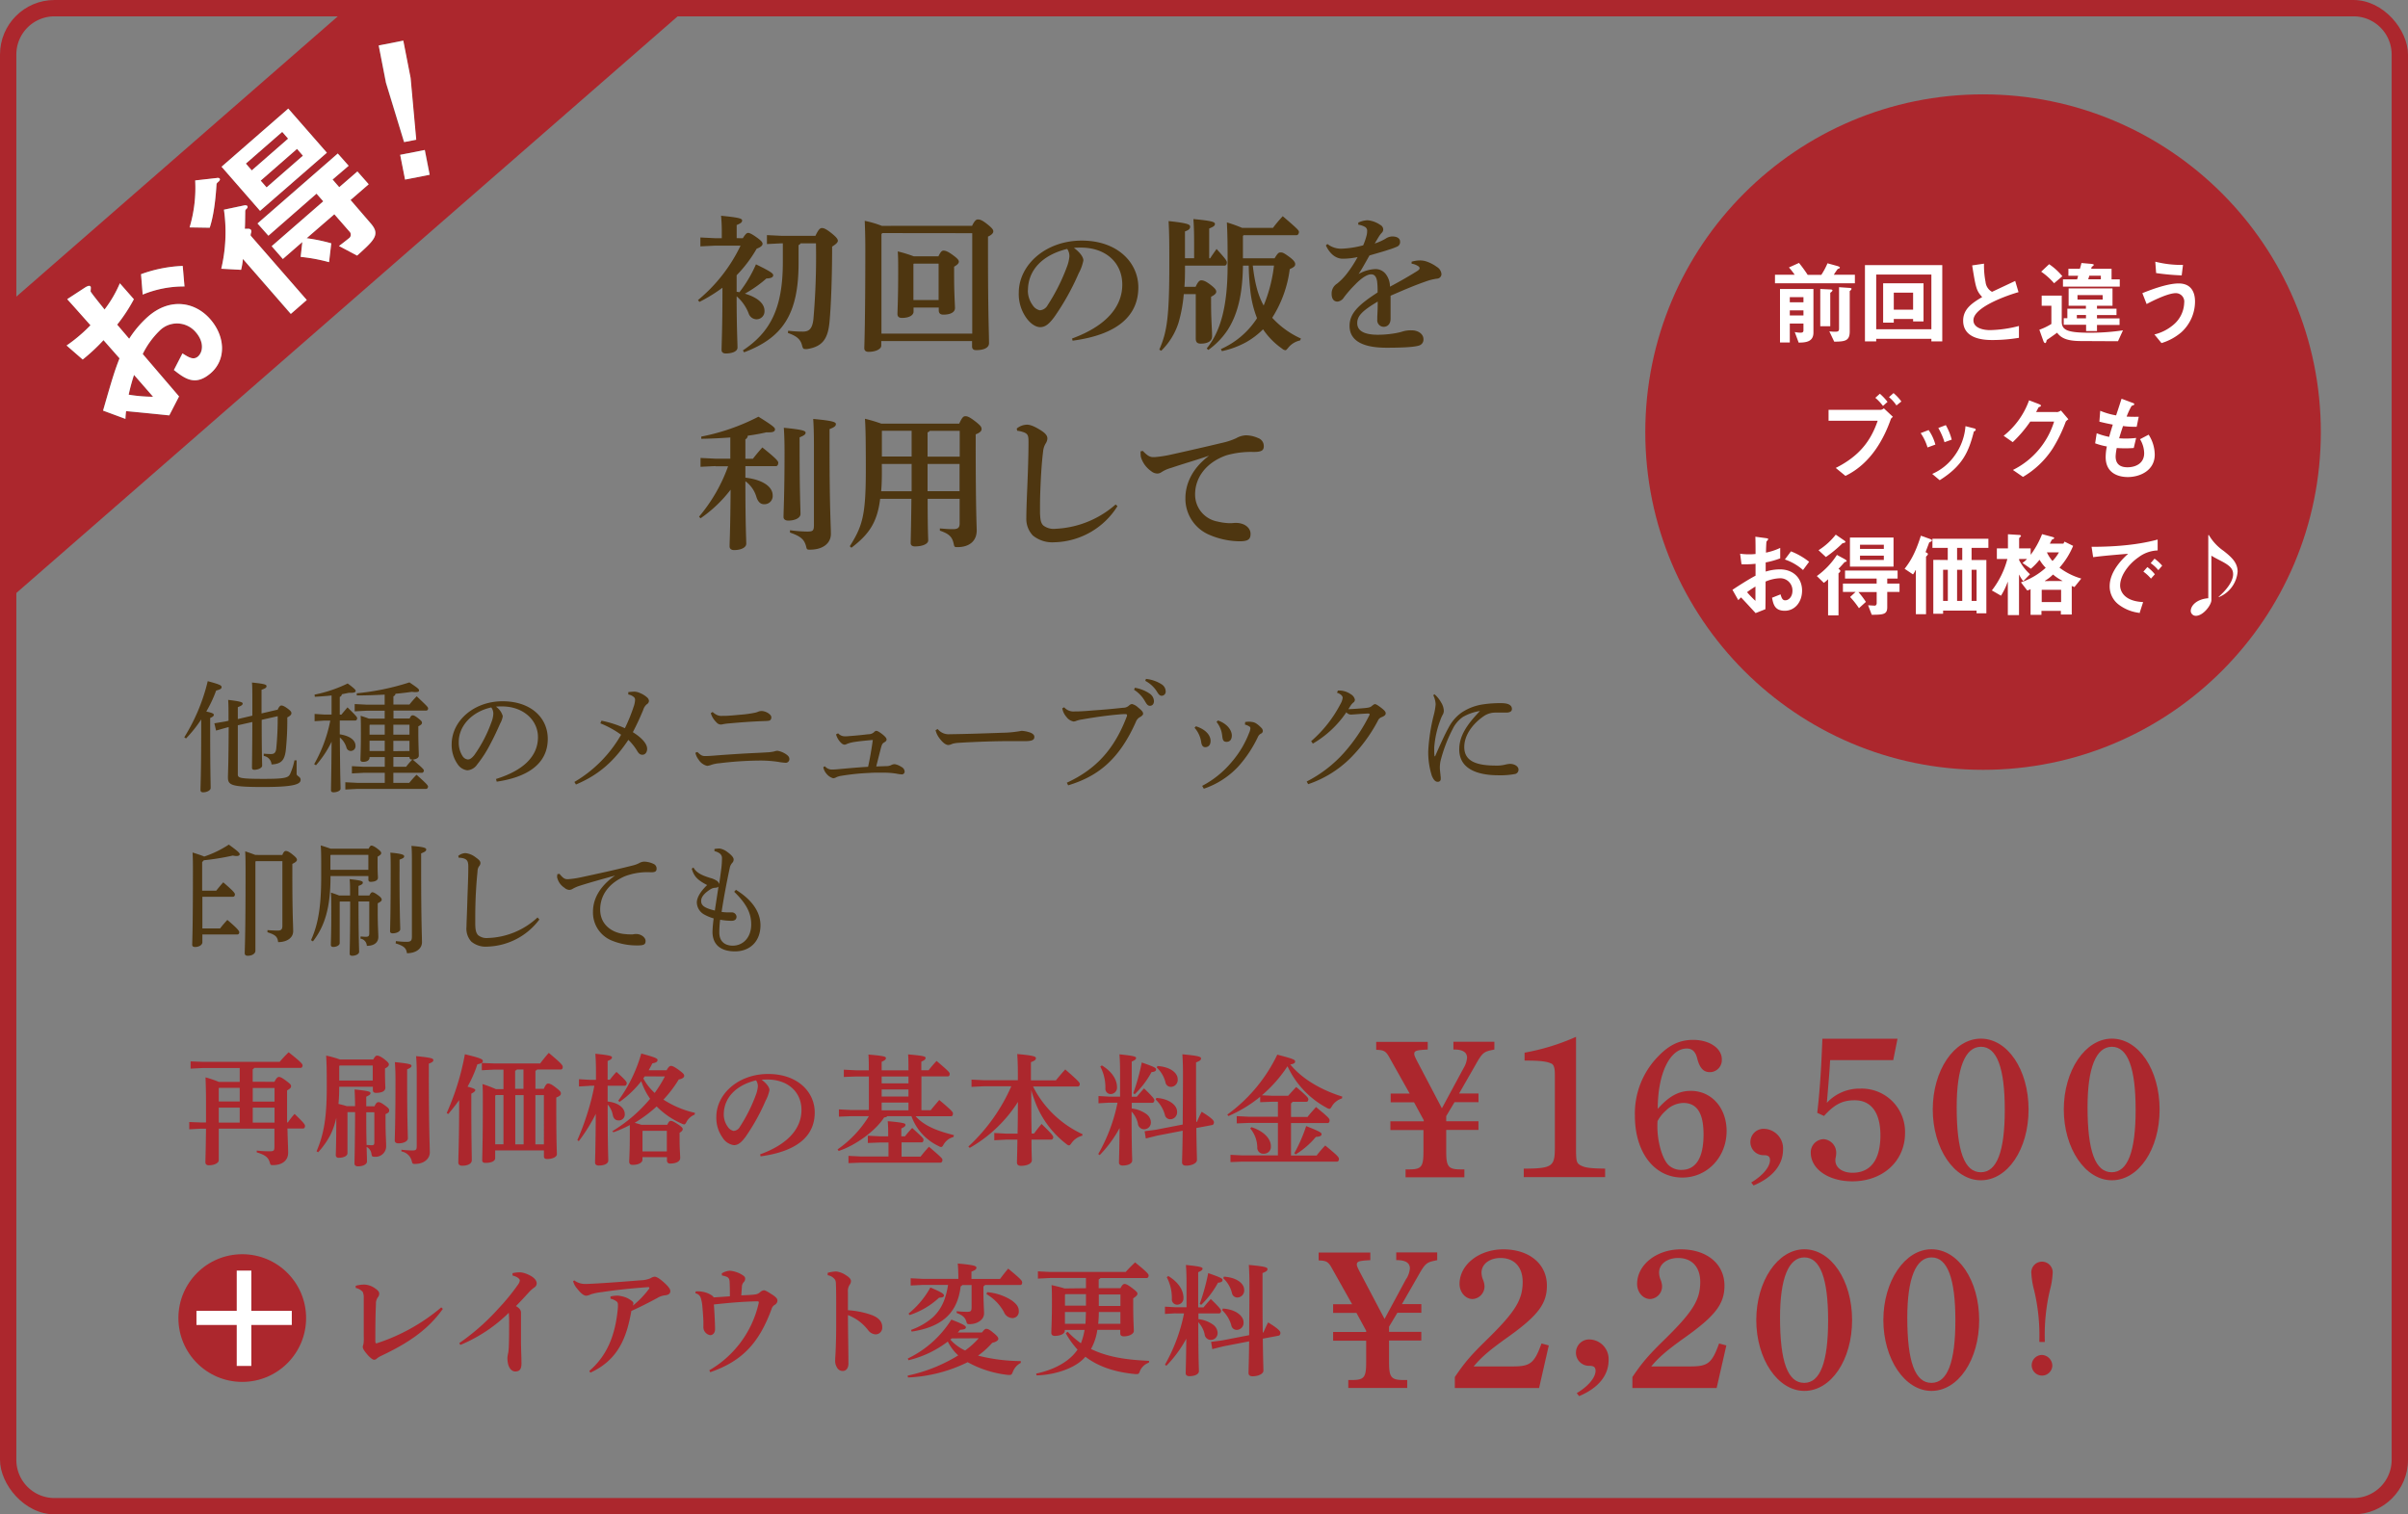 <svg xmlns="http://www.w3.org/2000/svg" xmlns:xlink="http://www.w3.org/1999/xlink" viewBox="0 0 663 416.99">
  <rect x="0" y="0" width="663" height="416.99" fill="#808080" stroke="none"/>
  <defs>
    <style>
      .cls-1 {
        fill: none;
      }

      .cls-2 {
        clip-path: url(#clip-path);
      }

      .cls-3 {
        fill: #ac272d;
      }

      .cls-4, .cls-5 {
        fill: #fff;
      }

      .cls-5 {
        stroke: #fff;
        stroke-miterlimit: 10;
        stroke-width: 1.5px;
      }

      .cls-6 {
        fill: #4e3610;
      }

      .cls-7 {
        clip-path: url(#clip-path-2);
      }
    </style>
    <clipPath id="clip-path">
      <rect class="cls-1" width="663" height="416.99" rx="15.01"/>
    </clipPath>
    <clipPath id="clip-path-2">
      <rect class="cls-1" x="3" y="2.12" width="307.5" height="184.5"/>
    </clipPath>
  </defs>
  <g id="レイヤー_2" data-name="レイヤー 2">
    <g id="レイヤー_1-2" data-name="レイヤー 1">
      <g class="cls-2">
        <rect class="cls-1" width="663" height="416.99"/>
        <g>
          <circle class="cls-3" cx="546" cy="118.98" r="93"/>
          <g>
            <path class="cls-4" d="M501.49,75.65a20,20,0,0,0,1.68-3.15l2.75.76c.41.13.66.28.66.43s-.28.3-.58.36a19.35,19.35,0,0,0-1.09,1.6h5.8V78h-22V75.65h5.42a18.17,18.17,0,0,0-1.58-2l2.77-1.25a37.27,37.27,0,0,1,2.39,3.28h3.78Zm-7.33,15.78a9.05,9.05,0,0,0,1.5.18c.69,0,.89-.18.89-.66V89.09h-3.76V94.3h-2.7V79.57h9.21v12c0,2.6-2.16,2.75-4.07,2.77l-1.07-2.9h0Zm2.39-8.2v-1.4h-3.76v1.4Zm0,3.64v-1.4h-3.76v1.4Zm4.63-7.3,2.75.13c.38,0,.61.1.61.26s-.25.43-.61.66v9.21h-2.75V79.58h0Zm2.52,11.67a11.86,11.86,0,0,0,1.65.1c.86,0,1-.25,1-.89V79.08l2.92.2c.28,0,.53.13.53.25a1.17,1.17,0,0,1-.51.61V91.26c0,2.6-1.27,2.8-4.27,2.82l-1.35-2.85h0Z"/>
            <path class="cls-4" d="M516.58,93.3V94h-3.1V73h21.29V94h-3V93.3Zm15.19-2.64V75.6H516.58V90.66Zm-10.35-2.82v1h-2.93V78h11.12V88.5h-2.87v-.66Zm5.32-2.57V80.59h-5.32v4.68Z"/>
            <path class="cls-4" d="M555.76,80.45c-2,.54-12.41,3.92-12.41,7.73,0,2.21,2.85,2.72,4.53,2.72a33.91,33.91,0,0,0,8-1.14l0,3.26a45.21,45.21,0,0,1-7.17.61c-1.86,0-8.19,0-8.19-5.34,0-3.23,2.52-4.88,5.24-6.49C544.13,80,544,79.28,543,73.08l3.26-.48a24,24,0,0,0,.43,5.06,3.47,3.47,0,0,0,1.78,2.7l6.38-3,.92,3.1h0Z"/>
            <path class="cls-4" d="M572.94,93.91c-4.3,0-5.6-1.07-6.56-2.29-.76.56-2.09,1.5-2.85,2-.08.41-.18.84-.43.84s-.41-.33-.53-.66l-1.07-3a16.82,16.82,0,0,0,3.31-1.6v-5h-2.67V81.4h5.52v7.12c0,2.34,1.45,3.1,7.68,3.1a60.89,60.89,0,0,0,9.18-.66l-1.37,3ZM565.56,78A18.41,18.41,0,0,0,562,74.81l2.19-2.06a17,17,0,0,1,3.64,3.31L565.56,78Zm7.1-4c.15-.48.28-.92.43-1.58l2.59.23c.51.05.81.13.81.28s-.25.36-.58.54c0,.2-.1.38-.15.53h5.62v2.93h2.26v2H568v-2h3.89c.08-.23.13-.43.28-1H569.5V74h3.16Zm-3.1,10.24V79.41h12.08v4.78h-4.27V85h5.37v1.76h-5.37v.92h6.21v1.8h-6.21v1.68h-3V89.43h-6.16v-1.8h1V85h5.11V84.2h-4.77Zm2.26,3.42h2.52v-.92h-2.52Zm7.1-6.41H572v1.25h6.94Zm-.48-5.34h-3.18c-.1.33-.2.66-.31,1h3.48v-1Z"/>
            <path class="cls-4" d="M593.17,92.1a12.63,12.63,0,0,0,5.06-2.52,8.23,8.23,0,0,0,3.15-6.21,2.33,2.33,0,0,0-2.29-2.65c-2.09,0-6,1.91-8.06,3l-1.17-3c1.91-.76,6.72-2.67,10-2.67s4.5,2.19,4.5,5a11.48,11.48,0,0,1-3.74,8.42,15.1,15.1,0,0,1-5.49,3l-2-2.44h0Zm7.53-16.27a64.36,64.36,0,0,1-7.05-.64l-.23-3.13a29.46,29.46,0,0,0,7.63.89l-.36,2.88h0Z"/>
            <path class="cls-4" d="M503.45,112.85h14.4a1.57,1.57,0,0,0,.84-.41l2.49,2.34a4.11,4.11,0,0,0-.53.51c-1.81,5.19-5.37,12.29-12.54,15.75l-2.67-2.19c6.44-3.23,9.64-7.4,11.55-13H503.46v-3Zm15-1.07a14.29,14.29,0,0,0-2.11-2.24l1.25-1.12a16,16,0,0,1,2.11,2.24Zm3.71-.13a10.22,10.22,0,0,0-2.06-2.29l1.25-1.12a13.3,13.3,0,0,1,2.16,2.31l-1.35,1.09h0Z"/>
            <path class="cls-4" d="M530.7,123.18a13.88,13.88,0,0,0-1.88-3.92l2.19-.84a12.66,12.66,0,0,1,1.86,4l-2.16.79ZM532,130.5a14.81,14.81,0,0,0,6.21-5.09,15.86,15.86,0,0,0,2.95-8.06l2.57.66a.38.38,0,0,1,.25.33c0,.25-.28.38-.51.48-1.4,5.47-3,9.39-9.41,13.41L532,130.5Zm3.41-8.65a18.71,18.71,0,0,0-1.73-4l2.06-.79a15.73,15.73,0,0,1,1.63,4l-2,.71h0Z"/>
            <path class="cls-4" d="M566.32,113.49a2.34,2.34,0,0,0,1.12-.46l2.06,2.42a3.57,3.57,0,0,0-.71.61,41,41,0,0,1-3.61,7.43,24.52,24.52,0,0,1-8.19,7.83l-2.77-1.91a22.13,22.13,0,0,0,11.34-13.33H559a35.09,35.09,0,0,1-4.83,5.67L551.67,120a21.86,21.86,0,0,0,7-9.77l2.62,1c.38.15.66.3.66.48s-.33.33-.64.43c-.25.43-.58,1.12-.71,1.32h5.7v0Z"/>
            <path class="cls-4" d="M578.31,113.13a19.78,19.78,0,0,0,4.32,1.25c.38-1.14.61-1.8,1.5-4.58l2.93,1.09c.31.1.58.2.58.41s-.31.33-.74.46a20.58,20.58,0,0,0-1.37,2.95c1.07.05,1.86.08,3.33.05l-.56,2.75a22.61,22.61,0,0,1-3.76-.2c-.28.84-.59,1.73-1.07,3.38a24.23,24.23,0,0,0,4.68-.1l-.66,2.77a31.77,31.77,0,0,1-4.68,0,14.38,14.38,0,0,0-.31,2.31c0,2.59,1.86,3,3.26,3,2.16,0,4.6-1,4.6-3.89a7.64,7.64,0,0,0-1.14-3.84l2.37-1.25a10.3,10.3,0,0,1,1.68,5.49c0,4.35-4,6.18-7.43,6.18-2.06,0-6.08-.71-6.08-5.49a14.13,14.13,0,0,1,.33-2.93,19.71,19.71,0,0,1-3.23-.87l.43-2.77a20.48,20.48,0,0,0,3.43,1c.31-1.14.56-1.93,1-3.38-1.7-.33-2.59-.54-3.69-.81l.23-3Z"/>
            <path class="cls-4" d="M490.22,163.62c.31,1,.53,1.68,1.3,1.68,1,0,2-1,2-2.64a3.35,3.35,0,0,0-3.51-3.43,11,11,0,0,0-3.89.91c0,3.77,0,5.06-.05,7.61l-2.7,1.07c-1-1.09-1.83-2-4-4.32-.23.21-.58.56-.76.76L477,162.41c2.19-1.45,4.65-3,6.36-3.89,0-1.37,0-1.91,0-3.28a25.47,25.47,0,0,1-3.87.13l-.38-2.9a17.7,17.7,0,0,0,4.25.08c0-1.83,0-3-.05-4.76l2.82.38c.36.05.71.1.71.26s-.2.43-.46.66c-.08.31-.15,2.57-.15,3.08a16.82,16.82,0,0,0,3.92-1.3v2.88a23.61,23.61,0,0,1-4,1.12c0,.53,0,1.09,0,2.52a13.46,13.46,0,0,1,3.89-.61c3.94,0,6.13,2.65,6.13,5.83s-2,5.57-4.76,5.57-3.15-1.76-3.51-3.59l2.37-.94v0Zm-6.89-2.11a24.38,24.38,0,0,0-2.31,1.55,27.54,27.54,0,0,0,2.31,2.39Zm13.1-4.55a14.57,14.57,0,0,0-5-2.9l1.68-2.24a19.5,19.5,0,0,1,5,2.87Z"/>
            <path class="cls-4" d="M503.33,169.42V159.5a8.77,8.77,0,0,1-1.17,1l-1.93-1.88a21.4,21.4,0,0,0,5.54-5.82l2.09,1.14c.25.15.58.36.58.51s-.23.28-.56.33c-.41.48-1.25,1.42-1.68,1.83l.36.3a.46.46,0,0,1,.15.33c0,.15-.18.36-.51.63v11.57h-2.87Zm-2.65-17.9a18.63,18.63,0,0,0,4.76-4.3l2.19,1.5c.25.18.48.33.48.51s-.41.28-.81.36a33.32,33.32,0,0,1-4.58,3.79l-2-1.86h0Zm16,11.5h-5a24,24,0,0,1,2.06,2.72l-1.91,1.73a22.48,22.48,0,0,0-2.44-3.08L510.9,163h-3.48v-2.31h9.28v-1.37H508v-2.21h14.47v2.21h-2.85v1.37H523V163h-3.38v4.2c0,2-1.07,2.06-4.27,2.09l-1-2.62c.28,0,1.53.1,1.83.1s.53-.28.53-.69V163h0Zm-7.33-7v-8h12v8Zm2.77-4.88h6.56V150h-6.56Zm0,3.05h6.56V153h-6.56Z"/>
            <path class="cls-4" d="M527.4,157h0a5.53,5.53,0,0,1-.69,1.17l-2.31-1.55c1.27-1.65,2.82-3.81,4.48-9.11l2.44.87c.33.13.61.23.61.43s-.36.38-.76.56c-.25.74-.86,2.26-1,2.67.38.18.64.3.64.53s-.25.43-.51.71v15.85h-2.8V157Zm8.88-2.8v-3.33h-4.22v-2.52h15.41v2.52h-4.63v3.33h4.07v14.68h-2.7v-.74H535V169h-2.7V154.16Zm0,2.7H535v8.57h1.3v-8.57Zm2.57-2.7h1.42v-3.33h-1.42Zm0,2.7v8.57h1.42v-8.57Zm4,0v8.57h1.37v-8.57Z"/>
            <path class="cls-4" d="M559.1,152.78h0a24.37,24.37,0,0,0,3.15-5.7l2.75.74c.25.08.58.15.58.33s-.28.33-.64.46c-.15.33-.46.92-.56,1.09h3.74c.1-.18.2-.38.31-.56l2.37,1.17a21.23,21.23,0,0,1-3.76,6,18.24,18.24,0,0,0,6,3l-1.88,2.34-.74-.3v7.86h-3v-1h-5.34v1.09h-3v-7.07a3.35,3.35,0,0,1-.92.36l-1.73-2.24a19.33,19.33,0,0,0,6.82-4,11.68,11.68,0,0,1-1.7-2.21,17.7,17.7,0,0,1-2.39,2.47L556.84,155a5.83,5.83,0,0,0,1.25-1.07h-2.16v.3a13.9,13.9,0,0,0,3,3.89l-1.86,1.91a9,9,0,0,1-1.12-1.78h-.05v11.12h-3.08v-9.13h-.05a19.35,19.35,0,0,1-1.83,3.79l-2.52-1.45a23.85,23.85,0,0,0,4.27-8.65H549.8V151h3.05v-3.89l2.93.18c.33,0,.66.08.66.25s-.28.41-.51.63V151h3.18v1.76h0Zm8.39,13v-3.38h-5.34v3.38Zm.36-5.8v-.05a14.09,14.09,0,0,1-2.59-1.73,10.78,10.78,0,0,1-2.24,1.73V160Zm-4.27-7.88a10.21,10.21,0,0,0,1.53,2.37,11,11,0,0,0,1.78-2.37Z"/>
            <path class="cls-4" d="M589,168.76a11.7,11.7,0,0,1-5.67-2.29,6.29,6.29,0,0,1-2.47-5.06c0-4.2,3.74-7.71,5.09-8.93l0,0c-6.44.54-7.68.69-9.64.94l-.43-2.85c4.27,0,11.65-.21,18.19-2v3a9.24,9.24,0,0,0-5.24,1.86c-2.8,1.93-5.09,5.09-5.09,7.81,0,.56.18,4.25,6.33,4.55l-1,3.1h0Zm2.21-12.63a10.72,10.72,0,0,1,2.09,2l-1.07,1.2a11.38,11.38,0,0,0-2.09-1.93l1.07-1.22h0Zm2-2.3a12.38,12.38,0,0,1,2.11,1.93L594.26,157a10.19,10.19,0,0,0-2.11-1.93Z"/>
            <path class="cls-4" d="M608.2,147.37a13.57,13.57,0,0,0,4,4.3c2.09,1.65,3.89,3.18,3.89,5.75a8.33,8.33,0,0,1-5.16,7l-.08-.08c3.84-3.38,4-5.6,4-6.21,0-1.53-.92-2.42-3.31-3.66-1.42-.74-1.58-.81-2.67-1.45v12.23c0,1.32-2.24,4.32-4.27,4.32a1.4,1.4,0,0,1-1.42-1.3c0-1.63,1.83-3.33,4.83-3.54V147.35h.2v0Z"/>
          </g>
        </g>
        <path class="cls-3" d="M75.56,297.89c.5-1,.87-1.34,1.24-1.34s.8.17,2,1.07,1.34,1.1,1.34,1.5-.33.7-1.1,1.14v2.1c0,2.24,0,4.48,0,6.71h.23a20.29,20.29,0,0,1,1.84-2.34c2.61,2.51,2.87,2.94,2.87,3.31s-.17.7-.5.7H79.14c.1,3.84.2,5.48.2,6.65,0,2.21-1.7,3.44-4.21,3.44-.6,0-.67-.07-.83-.67-.4-1.4-1.2-2.14-3.61-2.84l0-.5a30.64,30.64,0,0,0,3.47.2c1.2,0,1.4-.13,1.4-1.24v-5H60.23v8.72c0,.67-1.07,1.37-2.74,1.37-.6,0-.94-.3-.94-.83s.1-2.67.17-9.25H55.45l-3.34.17v-2l3.34.13h1.27c0-1.74,0-3.74,0-6.05,0-2.64-.07-4.51-.13-6.38a30,30,0,0,1,3.64,1.24H66v-3.81H55.82l-3.34.17v-2l3.34.13H77a34.69,34.69,0,0,1,2.47-2.64c3.51,2.77,3.84,3.27,3.84,3.61s-.2.7-.53.7H70a1.27,1.27,0,0,1-.43.4v3.41ZM66,299.56H60.33l-.1.1v3.64H66v-3.74ZM60.23,305v4.11H66V305Zm15.36-1.67v-3.74h-6v3.74Zm-6,5.78h6V305h-6Z"/>
        <path class="cls-3" d="M95.67,317.56c0,.63-.83,1.24-2.41,1.24a.7.7,0,0,1-.8-.77c0-.7.13-2.87.13-9.59v-.67A20.3,20.3,0,0,1,91,312.45a22,22,0,0,1-3.41,4.84l-.43-.27c2-4.71,2.81-9.15,2.81-17.77,0-5.61-.07-6.71-.17-8.58a29.29,29.29,0,0,1,3.81,1.07h9.15c.5-.9.77-1.07,1.07-1.07s.94.17,2,1,1.24,1.14,1.24,1.44-.23.7-1.07,1.1v.67c0,3.07.1,4.24.1,4.61,0,1-1,1.44-2.57,1.44-.57,0-.87-.23-.87-.8v-.87H93.39v.1a41.82,41.82,0,0,1-.2,4.61c.77.2,1.57.37,2.3.63h2.27v-.13c0-1.8-.07-3.24-.13-4.48,3.77.4,4.38.6,4.38,1s-.3.57-1.17,1v2.64h2.27c.43-.93.73-1.14,1.07-1.14s.67.07,1.77.87,1.2,1,1.2,1.44-.17.6-1,1v1.84c0,3.77.17,5.64.17,6.88a2.9,2.9,0,0,1-3.21,3c-.6,0-.7-.07-.83-.7a2.46,2.46,0,0,0-1.34-2c.07,2.34.1,3.47.1,4,0,.8-1.07,1.34-2.5,1.34-.6,0-.94-.3-.94-.77,0-1.14.13-4.34.17-14.16h-2.1v11.27Zm-2.14-24.15-.13.13v4h9.22V293.4H93.53Zm7.31,12.87c0,3,0,6,.1,9,.6,0,.9.07,1.4.07s.73-.13.73-.74v-8.35Zm11.26-8.85c0,11.36.2,14.9.2,16,0,.83-1.14,1.4-2.61,1.4-.63,0-1-.3-1-.8,0-1.24.2-4.94.2-16.73,0-2.07-.07-3.54-.17-4.84,3.94.4,4.58.63,4.58,1s-.3.6-1.2,1v2.91h0Zm-1.54,19.16a28.08,28.08,0,0,0,2.84.2c1.14,0,1.34-.13,1.34-1.3V295.82c0-2.17-.07-3.71-.17-5,4.11.4,4.74.63,4.74,1.07s-.3.63-1.24,1v3c0,15,.27,19.77.27,21.44s-1.5,3.17-4.11,3.17c-.6,0-.67-.07-.84-.7a3.54,3.54,0,0,0-2.87-2.74l0-.5h0Z"/>
        <path class="cls-3" d="M123,306.47a70.94,70.94,0,0,0,5-16.17c4.14,1,4.94,1.34,4.94,1.84s-.4.7-1.5.93a34.38,34.38,0,0,1-2.71,6.15c1.54.4,2.14.67,2.14.93s-.27.57-1.1,1v3.14c0,8.92.13,14,.13,15.2,0,.9-1,1.5-2.64,1.5-.7,0-1.07-.33-1.07-.9,0-1.34.23-6.55.23-15.9v-1.27c-.9,1.27-1.9,2.54-3,3.84l-.43-.27h0Zm26.69-6.6c.63-1.37.87-1.5,1.27-1.5s.87.17,2.07,1.1,1.4,1.2,1.4,1.64-.33.73-1.27,1.1v2.1c0,10.42.17,12.86.17,13.53s-1.07,1.3-2.67,1.3c-.6,0-.9-.23-.9-.7v-1.67H136.34v2.14c0,.8-1,1.3-2.67,1.3-.6,0-.9-.23-.9-.7,0-1.17.17-5,.17-16,0-2.14,0-3.74-.1-5a32.79,32.79,0,0,1,3.71,1.4h2.07v-5.38H136l-3.34.17v-2l3.34.13h12.73c.67-.9,1.47-1.9,2.37-2.91,3.51,2.94,3.84,3.41,3.84,3.87s-.23.7-.47.7h-6.58a.67.67,0,0,1-.47.33v5h2.27v0Zm-13.17,1.67-.17.17V315.1h2.27V301.54Zm7.65-7.05H142.3a.67.67,0,0,1-.47.33v5h2.3v-5.38h0Zm-2.3,7.06v13.56h2.3V301.55Zm7.88,13.56V301.55h-2.34v13.56Z"/>
        <path class="cls-3" d="M162.35,299l-2.94.17v-2l2.94.17h1.74V295c0-2.07-.07-3.54-.17-4.84,3.94.4,4.58.63,4.58,1s-.3.6-1.2,1v5.14h.63c.53-.7,1-1.3,1.8-2.14,2.71,2.41,2.84,2.84,2.84,3.11s-.2.7-.53.7H167.3c0,1.2,0,3.41,0,4.34,3.37.37,4.71,2.07,4.71,3.37a1.63,1.63,0,0,1-1.7,1.84c-.83,0-1.4-.47-1.6-1.54a5.85,5.85,0,0,0-1.4-2.84c0,11.89.17,14.46.17,15.4s-1.17,1.4-2.64,1.4c-.63,0-1-.3-1-.8,0-.94.13-3.34.2-13.43a47,47,0,0,1-4.68,7.52l-.4-.3a68,68,0,0,0,2.91-7.85,58.61,58.61,0,0,0,1.77-7.11h-1.32Zm6.18,12.52A41.2,41.2,0,0,0,179,302.56a18.35,18.35,0,0,1-2.44-4.84,27.9,27.9,0,0,1-5.95,5.68l-.4-.3a40.68,40.68,0,0,0,6.35-13c3.71,1,4.48,1.34,4.48,1.77s-.27.73-1.44.94c-.3.67-.67,1.3-1,1.9h4.94c.53-1,.87-1.2,1.2-1.2s.77.13,2,1c1.47,1.07,1.64,1.34,1.64,1.74s-.43.8-1.5,1a33.25,33.25,0,0,1-4.21,5.54,26.47,26.47,0,0,0,8.68,3.64l-.1.5a4.37,4.37,0,0,0-2.2,1.94c-.27.54-.43.74-.7.74a2.14,2.14,0,0,1-.7-.23,22.13,22.13,0,0,1-6.85-4.71,38.06,38.06,0,0,1-6.05,4.51c.6.17,1.2.33,1.8.53h7.18c.37-.8.6-1.07.94-1.07s.77.13,2.07,1c1,.67,1.24,1,1.24,1.27s-.23.67-.87,1v2c0,2.3.17,4.07.17,4.94,0,1-1.17,1.54-2.74,1.54a.79.79,0,0,1-.9-.87v-.9h-6.75v.74c0,.7-.94,1.4-2.71,1.4-.6,0-.94-.3-.94-.87,0-.8.17-2.61.17-7.55,0-.83,0-1.6,0-2.54a37,37,0,0,1-4.54,2l-.27-.43v0Zm15.07,5.54v-5.68H177l-.1.1v5.58Zm-6.08-20.68c-.13.2-.27.4-.4.57a15,15,0,0,0,3.14,4,37.42,37.42,0,0,0,2.81-4.54Z"/>
        <path class="cls-3" d="M209.28,317.86c8.28-3,11.39-7.58,11.39-12.22,0-5-3.81-8.38-9.35-8.38-.6,0-1.14,0-1.6.07,1.57,1.17,2.14,2.2,2.14,2.84a10.51,10.51,0,0,1-1.07,2.94,57,57,0,0,1-5.51,9.92c-1.1,1.47-2,2.3-3.21,2.3a4.39,4.39,0,0,1-3.14-2.1,9.31,9.31,0,0,1-1.7-5.68c0-6.31,6.08-11.82,14.26-11.82s12.83,5,12.83,10.59c0,6.25-4.44,10.65-14.9,12.09l-.13-.53v0Zm-10-11a5.69,5.69,0,0,0,1.1,3.41,2.6,2.6,0,0,0,1.6,1.14,2.16,2.16,0,0,0,1.77-1.2,43.76,43.76,0,0,0,4.34-8.65,9,9,0,0,0,.57-2.34,2.88,2.88,0,0,0-.5-1.74c-5.75,1.4-8.88,5-8.88,9.39h0Z"/>
        <path class="cls-3" d="M239.21,296.42h-3.54l-3.34.13v-2l3.34.17h3.54c0-1.9,0-2.94-.1-4.34,4.71.4,4.81.63,4.81,1s-.3.6-1.17,1v2.34h7.38c0-1.94,0-3-.1-4.38,4.74.4,4.81.63,4.81,1s-.3.6-1.17,1v2.37h2a32.27,32.27,0,0,1,2.2-2.57c3.37,2.87,3.61,3.17,3.61,3.57s-.17.67-.47.67h-7.31v9.32h2.57c.7-.93,1.5-1.8,2.34-2.81,3.64,3.07,3.77,3.34,3.77,3.74s-.17.73-.47.73h-9.82c2.67,3,6.78,4.24,10.55,5.21l-.1.5a4.46,4.46,0,0,0-2.74,2.1c-.27.47-.43.67-.7.67a1.64,1.64,0,0,1-.7-.27,14.55,14.55,0,0,1-7.45-8.22h-6.68c-.13.23-.4.33-.83.33-2.4,3.77-7.95,7.75-12.53,9.25l-.3-.43a30.6,30.6,0,0,0,8.62-9.15h-4.91l-3.34.13v-2l3.34.17h4.91v-9.32h0Zm5.34,18.18h-2.27l-3.34.13v-2l3.34.17h2.27c0-1.6,0-2.81-.13-4.17,4.58.4,4.88.63,4.88,1s-.27.6-1.14,1v2.17h1c.63-.8,1.2-1.47,2-2.3,2.87,2.61,3.11,2.87,3.11,3.24s-.17.73-.5.73h-5.54v3.91h5.24c.73-.94,1.37-1.7,2.3-2.71,3.51,3,3.71,3.24,3.71,3.64s-.23.74-.53.74h-22l-3.34.13v-2l3.34.17h7.68v-3.91h0Zm-1.8-16.28h7.38v-1.9h-7.38Zm7.38,1.67h-7.38v1.94h7.38Zm-7.38,3.61v2.14h7.38V303.6Z"/>
        <path class="cls-3" d="M298,312.72a5.16,5.16,0,0,0-3,2.07c-.27.4-.47.6-.67.6a1.22,1.22,0,0,1-.67-.33,26.31,26.31,0,0,1-8.92-12.39,24.8,24.8,0,0,1-.8-2.54c0,4,0,8,.1,12h.67c.63-.87,1.27-1.7,2.07-2.64,3,2.91,3.21,3.31,3.21,3.64s-.2.67-.53.67H284c0,3.64.1,5,.1,5.68,0,.94-1.3,1.54-3,1.54-.73,0-1.1-.33-1.1-.9,0-.74.07-2.24.13-6.31H276.9l-3.14.17v-2l3.14.17h3.27c.07-2.91.07-5.81.1-8.72A38.09,38.09,0,0,1,267,316.08l-.37-.37a50,50,0,0,0,11.82-16.6h-7.55l-3.41.17v-2l3.41.17h9.35v-1.77c0-2.37-.07-4-.17-5.44,4.44.4,5.14.67,5.14,1.14s-.37.7-1.37,1.1v5h6.88c.63-.8,1.57-1.9,2.57-3,3.71,3.24,4,3.64,4,4s-.2.7-.53.7H284.43a28.49,28.49,0,0,0,7.18,9.05,28.81,28.81,0,0,0,6.45,4.08l-.1.5v0Z"/>
        <path class="cls-3" d="M305.39,303.63l-2.94.17v-2l2.94.17h3v-6.71c0-2.17-.07-3.64-.17-4.94,3.94.4,4.58.63,4.58,1s-.3.6-1.2,1V302H313c.6-.73,1.2-1.44,2-2.3,2.67,2.57,2.84,3,2.84,3.27s-.2.7-.53.7h-5.71v1.57a8.47,8.47,0,0,1,4,1.5,2.92,2.92,0,0,1,1.27,2.21,1.85,1.85,0,0,1-1.87,2,1.7,1.7,0,0,1-1.7-1.6,7.25,7.25,0,0,0-1.74-3.27c0,10.22.17,12.56.17,13.46s-1.17,1.4-2.64,1.4c-.63,0-1-.3-1-.8,0-.8.1-2.67.17-9.52a33.33,33.33,0,0,1-5.48,7.45l-.4-.3a46.85,46.85,0,0,0,5.31-14.13H305.4v0Zm-2.05-10.29c2.84,1.74,4.21,3.91,4.21,6.08a1.77,1.77,0,0,1-1.8,1.84,1.45,1.45,0,0,1-1.4-1.57,12.31,12.31,0,0,0-1.4-6l.4-.3h0Zm8.68,7.71a58.81,58.81,0,0,0,2.34-8.48c3.51,1.2,3.94,1.5,3.94,1.9s-.3.67-1.24.73a25.11,25.11,0,0,1-4.64,6.11L312,301h0Zm17.54,7.83c.37-.8.77-1.77,1.3-2.74,3.17,1.94,3.34,2.54,3.37,2.81s-.1.77-.43.83l-4.41.83c.07,6.05.17,8,.17,8.82s-1.3,1.54-3,1.54c-.73,0-1.1-.33-1.1-.9,0-.87.1-2.84.17-8.72l-7.08,1.37-3.07.77-.33-2,3.07-.4,7.42-1.44c0-3.41.07-7.92.07-13.9,0-2.37-.07-4-.17-5.44,4.44.4,5.14.67,5.14,1.14s-.37.7-1.37,1.1v3.31c0,5.58,0,9.82.07,13.06l.17,0h0Zm-11.19-6.56c3.71.23,5.71,2.14,5.71,3.71a1.92,1.92,0,0,1-1.9,2.17,1.51,1.51,0,0,1-1.47-1.3,9,9,0,0,0-2.5-4.11l.17-.47Zm.3-8.78c3.71.23,5.58,2,5.58,3.57a1.92,1.92,0,0,1-1.9,2.17,1.51,1.51,0,0,1-1.47-1.3,8.27,8.27,0,0,0-2.37-4l.17-.47Z"/>
        <path class="cls-3" d="M355.86,303.43a1,1,0,0,1-.4.37v3.77H360c.7-.93,1.44-1.7,2.34-2.74,3.44,2.81,3.74,3.21,3.74,3.67s-.23.74-.47.74H355.46v8.95h7.05a30.16,30.16,0,0,1,2.37-2.77c3.44,2.81,3.77,3.24,3.77,3.71s-.23.73-.47.73H342.13l-3.34.13v-2l3.34.17h9.72v-8.95h-8l-3.34.13v-2l3.34.17h8v-4.14h-1.54l-3.34.13V302a36.48,36.48,0,0,1-8.75,5.31l-.3-.4a43.75,43.75,0,0,0,13.76-16.5c4.51,1.17,4.91,1.4,4.91,1.9,0,.3-.2.63-1.34.8,3.21,3.91,8.38,7,14.33,8.85l-.1.5a4.93,4.93,0,0,0-2.77,2.17c-.3.5-.43.7-.7.7a1.64,1.64,0,0,1-.7-.27,24.89,24.89,0,0,1-10.82-11.46,37.43,37.43,0,0,1-7.05,8l2.87.13h4.38c.53-.63,1.4-1.57,2.2-2.41,3.17,2.67,3.34,3.07,3.34,3.34,0,.43-.2.73-.53.73h-3.84v0Zm-11.29,6.95c3.57,1.14,5.34,3.31,5.34,5.21a1.9,1.9,0,0,1-1.94,2.1,1.65,1.65,0,0,1-1.8-1.77,8.39,8.39,0,0,0-1.94-5.21l.33-.33Zm11.79,7.18a42.09,42.09,0,0,0,3.27-7.48c3.94,1.54,4.24,1.84,4.24,2.24s-.37.67-1.57.74a22.92,22.92,0,0,1-5.54,4.81l-.4-.3h0Z"/>
        <path class="cls-3" d="M403,294.06a6.59,6.59,0,0,0,.93-2.78c0-1.53-1.2-2.29-3.6-2.29h-.16v-2.13h11.28V289c-3,.6-3.22.71-5.4,4.58l-4.31,7.52h5.34v2.4h-6.6l-2.29,3.82v1.42h8.88v2.4h-8.88V317c0,4.25.54,5,4,5h1v2.18H387V322h1c3.43,0,3.92-.76,3.92-5v-5.83h-9.1v-2.4H392v-.33l-2.67-4.91h-6.43v-2.4h5.23l-5.51-9.81c-1-1.85-1.53-2.18-3.6-2.24l-.11-.05v-2.13H393.1V289c-3.11.16-3.71.33-3.71,1.2,0,.38.11.71,1.2,2.78L397,305.18l6-11.12h0Z"/>
        <path class="cls-3" d="M433.93,315.92c0,3.87.11,4.36,1.31,5s2.73.82,6.7.87v2.34h-22.4V321.8c7.79-.05,8.56-.54,8.56-5.72V295.8c0-1.47-.22-2.56-.87-2.89-1.42-.71-3.54-.87-7.47-.87v-2.18a60.85,60.85,0,0,0,14.17-4.36v30.41h0Z"/>
        <path class="cls-3" d="M482.16,325.61c3.38-2,5.18-4.42,5.18-6.16,0-1-.54-1.36-1.69-1.36a3.59,3.59,0,0,1-3.71-3.6,3.63,3.63,0,0,1,3.92-3.65,5.39,5.39,0,0,1,5.07,5.67c0,4.36-3,7.79-8.12,9.92l-.65-.82Z"/>
        <path class="cls-3" d="M545.39,286c7.36,0,13.14,8.56,13.14,19.51S552.75,325,545.39,325s-13.24-8.83-13.24-19.51S538,286,545.39,286Zm0,36.79c4.41,0,6.59-5.72,6.59-17.22s-2.18-17.33-6.54-17.33-6.7,5.78-6.7,16.62c0,12.1,2.13,17.93,6.65,17.93Z"/>
        <path class="cls-3" d="M581.47,286c7.36,0,13.14,8.56,13.14,19.51S588.83,325,581.47,325s-13.24-8.83-13.24-19.51S574.12,286,581.47,286Zm-.05,36.79c4.41,0,6.59-5.72,6.59-17.22s-2.18-17.33-6.54-17.33-6.7,5.78-6.7,16.62c0,12.1,2.13,17.93,6.65,17.93Z"/>
        <path class="cls-3" d="M121.92,360.43c-4.31,6.05-10,9.59-16.7,12.79a5.88,5.88,0,0,0-1.47.87,1,1,0,0,1-.77.33c-.3,0-1-.43-1.9-1.5s-1.2-1.6-1.2-2.07a3.66,3.66,0,0,1,.2-.77,11.27,11.27,0,0,0,.07-2.1V357.49a4,4,0,0,0-.27-1.74,3.57,3.57,0,0,0-1.94-1.1v-.6a9.37,9.37,0,0,1,2.47-.33,5.58,5.58,0,0,1,3,1.14c.7.5,1,.9,1,1.34a1.66,1.66,0,0,1-.43,1.1,2.92,2.92,0,0,0-.47,1.8c-.13,2.87-.17,6.08-.17,10,0,.6.07.8.3.8a.83.83,0,0,0,.27-.07A52.54,52.54,0,0,0,121.49,360l.43.4Z"/>
        <path class="cls-3" d="M141.13,350.58a8.54,8.54,0,0,1,1.8-.23,4.58,4.58,0,0,1,1.5.23c1.94.63,3.34,1.67,3.34,2.81a1.36,1.36,0,0,1-.67,1.14,9,9,0,0,0-1.44,1.27c-1.34,1.47-2.24,2.47-3.61,3.84,1.1.6,1.4,1.24,1.4,1.84,0,.23,0,.77,0,1.3,0,1.7,0,3.88,0,6.11,0,2.74.13,4.88.13,6.55s-.6,2.21-1.7,2.21-2.17-1.14-2.17-3.77a8.12,8.12,0,0,1,.23-1.4,18.14,18.14,0,0,0,.17-2.14c.07-1.74.07-4.44.07-6.11a27.1,27.1,0,0,0-.1-2.74,41.69,41.69,0,0,1-13.33,8.85l-.3-.5a61.59,61.59,0,0,0,10.76-9.49,59.27,59.27,0,0,0,5.48-6.71,2.19,2.19,0,0,0,.43-1.07c0-.33-.57-1-2-1.34l0-.63,0,0Z"/>
        <path class="cls-3" d="M158.17,352.62a5,5,0,0,0,2.94.93c2,0,10.15-.57,15.13-1a7.76,7.76,0,0,0,2.87-.57,2.41,2.41,0,0,1,1.14-.43c.44,0,1.24.4,2.51,1.54s1.8,1.87,1.8,2.41c0,.77-.57,1.07-1.37,1.17a5.06,5.06,0,0,0-2.2.74c-2.34,1.27-4.71,2.47-7.15,3.57-1.3,7.25-3.54,13.43-11.29,17l-.3-.47c4.88-4.21,7.21-9.82,7.88-17.47a6.54,6.54,0,0,0,0-.73,1.06,1.06,0,0,0-.27-.87,4.26,4.26,0,0,0-1.77-.83V357a7.77,7.77,0,0,1,2-.23,8.33,8.33,0,0,1,2.3.53,6.57,6.57,0,0,1,1.74,1.07.8.8,0,0,1,.27.53c0,.07,0,.1,0,.13a1.53,1.53,0,0,0-.13.47,25.27,25.27,0,0,0,4.41-4.58.43.43,0,0,0,.1-.27c0-.13-.1-.23-.3-.23-5.48.4-9.49.87-12.73,1.37a15.4,15.4,0,0,0-3.11.63,3.32,3.32,0,0,1-1.2.37c-.7,0-1.5-.63-2.57-2a4.81,4.81,0,0,1-1.07-2l.4-.27Z"/>
        <path class="cls-3" d="M198.66,350.68a4.83,4.83,0,0,1,2.3-.77,7.72,7.72,0,0,1,3.07.94c.9.53,1.14.77,1.14,1.27a1.33,1.33,0,0,1-.37.9,1.92,1.92,0,0,0-.53,1.3c-.07.87-.1,1.4-.17,2.37,1.57-.07,3.14-.13,3.94-.27a2.4,2.4,0,0,0,1.34-.7,2,2,0,0,1,.94-.43c.4,0,1,.37,2.37,1.24,1.1.74,1.37,1.14,1.37,1.64a1.43,1.43,0,0,1-.77,1.14,1.92,1.92,0,0,0-.83,1.07c-3.61,9.92-8.52,14.53-16.9,17.47l-.27-.53A28.62,28.62,0,0,0,208.85,359a2.81,2.81,0,0,0,.07-.37c0-.23-.13-.3-.37-.3-4,.07-8.05.43-12,.87.2,2.34.33,5.95.33,6.78,0,1.14-.7,1.67-1.34,1.67a2.24,2.24,0,0,1-1.87-2.37c0-.47,0-1.07,0-1.44-.07-1.54-.17-2.87-.3-4.24a9.68,9.68,0,0,0-.43-2.21,1.87,1.87,0,0,0-1.5-1.27l.13-.54h.3a7.48,7.48,0,0,1,3.11.57c.83.4,1.37.73,1.5,1.1,1.84-.1,3-.2,4.48-.3,0-1.47,0-2.54-.07-3.84,0-.9-.3-1.34-.83-1.54a6.76,6.76,0,0,0-1.3-.37l0-.5Z"/>
        <path class="cls-3" d="M227.89,350.48a10.33,10.33,0,0,1,2.3-.37,5.94,5.94,0,0,1,2.67,1c1,.6,1.44,1.14,1.44,1.67a1.67,1.67,0,0,1-.37,1,3.2,3.2,0,0,0-.47,2c0,1.24,0,2.64,0,5a24,24,0,0,1,6.31,1.24c2.3.8,3.14,2,3.14,3.41a1.84,1.84,0,0,1-1.9,2,2.8,2.8,0,0,1-2-1.17,12.79,12.79,0,0,0-5.54-4.14c0,4.14.13,9.62.13,13.39,0,1-.47,2-1.57,2a1.76,1.76,0,0,1-1.6-1,3.42,3.42,0,0,1-.47-2.14c0-.67.23-2.77.27-9,0-2.17,0-4.11,0-6s0-3.71-.07-5.61c0-.9-.13-1.27-.37-1.54a3,3,0,0,0-1.9-1.07v-.63h0Z"/>
        <path class="cls-3" d="M249.83,378.8a43.68,43.68,0,0,0,14-5.58,12.79,12.79,0,0,1-2.87-3.81,28.94,28.94,0,0,1-10.82,5.14l-.2-.47a28.91,28.91,0,0,0,12-10.72c3.51,1.37,4,1.74,4,2.14s-.4.6-1.6.67c-.2.27-.43.5-.63.74h6.65c.7-.87.9-1,1.17-1s.7,0,1.87,1c1.34,1.07,1.47,1.44,1.47,1.77s-.5.83-1.67,1.07a23.05,23.05,0,0,1-3.91,3.54,49.61,49.61,0,0,0,11.76,1.5l0,.5a4.57,4.57,0,0,0-2.17,2.44c-.27.67-.4.87-.83.87a3.21,3.21,0,0,1-.5,0,29.47,29.47,0,0,1-11.12-3.51A40.87,40.87,0,0,1,250,379.3l-.1-.5Zm.33-17.1a24.2,24.2,0,0,0,6-7.18c3.44,1.44,3.74,1.84,3.74,2.21s-.3.57-1.34.6a21.86,21.86,0,0,1-8.12,4.78l-.3-.4h0ZM265,353.81a1.19,1.19,0,0,1-.5.4c-.83,7-4.71,11.12-13.49,12.46l-.17-.47a18.72,18.72,0,0,0,5.78-3.27c2.87-2.54,3.88-5.75,4.41-9.12h-6.95l-3.34.17v-2l3.34.17h9.79V352c0-1.57-.07-2.87-.17-4.08,4.44.4,5.14.67,5.14,1.14s-.37.7-1.37,1.1v2h7.88c.7-.94,1.37-1.8,2.24-2.84,3.44,2.87,3.84,3.31,3.84,3.81s-.23.7-.47.7H271.2a1.27,1.27,0,0,1-.43.4v1.37c0,3,.17,5,.17,6.08,0,1.7-1.84,2.94-4,2.94-.6,0-.7-.07-.87-.7-.3-1.07-1-1.77-2.67-2.37l0-.5a27,27,0,0,0,2.84.17c1,0,1.27-.13,1.27-1.27v-6.11H265v0Zm-2.94,14.73-.4.33a12.49,12.49,0,0,0,4.07,3,22.23,22.23,0,0,0,3.74-3.37Zm9.72-12.73a14.74,14.74,0,0,1,6.78,2.27c1.37,1,1.94,1.84,1.94,2.87a1.77,1.77,0,0,1-1.7,2,2.61,2.61,0,0,1-2.4-1.7,12.9,12.9,0,0,0-4.81-4.91l.2-.5Z"/>
        <path class="cls-3" d="M299,354.72v-2.81h-9.89l-3.34.17v-2l3.34.17h20.84c.73-.87,1.64-1.74,2.57-2.64,3.41,2.74,3.74,3.27,3.74,3.61s-.2.7-.53.7H303a1.41,1.41,0,0,1-.5.4v2.4h6c.47-.93.8-1.17,1.14-1.17s.83.17,2.1,1.14,1.44,1.24,1.44,1.54-.23.67-1.17,1.27v1.9c0,4.21.17,6.21.17,7.08s-1.37,1.5-2.74,1.5c-.57,0-1-.23-1-.8v-1h-6.31a15.28,15.28,0,0,1-1.74,5.28c5,2.44,10.56,3,16,3.27l-.07.5a4.16,4.16,0,0,0-2.44,2.24c-.23.7-.37.9-.87.9a2.22,2.22,0,0,1-.43,0c-6-.57-10.42-2.24-13.73-4.78a8.58,8.58,0,0,1-1,1c-2.57,2.3-7.45,4-12.43,4.14l-.13-.5c4.48-.94,8.22-2.87,10.49-5.44a11,11,0,0,0,.9-1.17,22.93,22.93,0,0,1-3.24-4.51l.53-.4a24.92,24.92,0,0,0,3.64,3.17,17.27,17.27,0,0,0,1-3.67h-5.44v.27c0,.67-1,1.37-2.77,1.37-.6,0-.94-.3-.94-.83,0-.8.17-3.57.17-7.78,0-2.74,0-3.91-.1-5.38,1.84.43,2.94.7,3.57.93Zm-5.78,1.8v3H299v-3.17h-5.65Zm0,8h5.64c.07-1.07.1-2.17.13-3.24h-5.78v3.24h0Zm9.32-3.24c0,1.1-.07,2.17-.17,3.24h6.11v-3.24Zm0-1.67h5.95v-3.17h-5.95Z"/>
        <path class="cls-3" d="M323.69,361.63l-2.94.17v-2l2.94.17h3v-6.71c0-2.17-.07-3.64-.17-4.94,3.94.4,4.58.63,4.58,1s-.3.6-1.2,1V360h1.47c.6-.73,1.2-1.44,2-2.3,2.67,2.57,2.84,3,2.84,3.27s-.2.7-.53.7h-5.71v1.57a8.47,8.47,0,0,1,4,1.5,2.92,2.92,0,0,1,1.27,2.21,1.85,1.85,0,0,1-1.87,2,1.7,1.7,0,0,1-1.7-1.6,7.25,7.25,0,0,0-1.74-3.27c0,10.22.17,12.56.17,13.46s-1.17,1.4-2.64,1.4c-.63,0-1-.3-1-.8,0-.8.1-2.67.17-9.52a33.33,33.33,0,0,1-5.48,7.45l-.4-.3A46.85,46.85,0,0,0,326,361.66H323.7v0Zm-2.05-10.29c2.84,1.74,4.21,3.91,4.21,6.08a1.77,1.77,0,0,1-1.8,1.84,1.45,1.45,0,0,1-1.4-1.57,12.31,12.31,0,0,0-1.4-6l.4-.3h0Zm8.68,7.71a58.81,58.81,0,0,0,2.34-8.48c3.51,1.2,3.94,1.5,3.94,1.9s-.3.67-1.24.73a25.11,25.11,0,0,1-4.64,6.11l-.4-.27h0Zm17.54,7.83c.37-.8.77-1.77,1.3-2.74,3.17,1.94,3.34,2.54,3.37,2.81s-.1.77-.43.83l-4.41.83c.07,6.05.17,8,.17,8.82s-1.3,1.54-3,1.54c-.73,0-1.1-.33-1.1-.9,0-.87.1-2.84.17-8.72l-7.08,1.37-3.07.77-.33-2,3.07-.4,7.42-1.44c0-3.41.07-7.92.07-13.9,0-2.37-.07-4-.17-5.44,4.44.4,5.14.67,5.14,1.14s-.37.7-1.37,1.1v3.31c0,5.58,0,9.82.07,13.06l.17,0h0Zm-11.19-6.56c3.71.23,5.71,2.14,5.71,3.71a1.92,1.92,0,0,1-1.9,2.17,1.51,1.51,0,0,1-1.47-1.3,9,9,0,0,0-2.5-4.11l.17-.47Zm.3-8.78c3.71.23,5.58,2,5.58,3.57a1.92,1.92,0,0,1-1.9,2.17,1.51,1.51,0,0,1-1.47-1.3,8.27,8.27,0,0,0-2.37-4l.17-.47Z"/>
        <path class="cls-3" d="M387.26,352.06a6.59,6.59,0,0,0,.93-2.78c0-1.53-1.2-2.29-3.6-2.29h-.16v-2.13h11.28V347c-3,.6-3.22.71-5.4,4.58L386,359.09h5.34v2.4h-6.6l-2.29,3.82v1.42h8.88v2.4h-8.88V375c0,4.25.54,5,4,5h1v2.18H371.23V380h1c3.43,0,3.92-.76,3.92-5v-5.83h-9.1v-2.4h9.1v-.33l-2.67-4.91h-6.43v-2.4h5.23l-5.51-9.81c-1-1.85-1.53-2.18-3.6-2.24l-.11-.05v-2.13h14.23V347c-3.11.16-3.71.33-3.71,1.2,0,.38.11.71,1.2,2.78l6.43,12.21,6-11.12h0Z"/>
        <path class="cls-3" d="M400.55,379.2c2.83-4.2,4.58-6.16,9.21-10.68,7.52-7.41,9.48-10.68,9.48-15.53,0-4.09-2.29-6.59-6.1-6.59-3,0-5.23,1.69-5.23,4a5.46,5.46,0,0,0,.38,1.91,5.06,5.06,0,0,1,.44,1.85,3.47,3.47,0,0,1-3.27,3.54c-2,0-3.6-1.91-3.6-4.14,0-5.34,5.4-9.54,12.05-9.54,7.14,0,12,4,12,10,0,5-2.51,8.28-10.68,14.12-5.07,3.6-7.36,5.56-9.48,8.12h10.68c4.91,0,6-.82,8-6.32l2,.54-2.67,11.72H400.56v-2.94h0Z"/>
        <path class="cls-3" d="M434.13,383.61c3.38-2,5.18-4.42,5.18-6.16,0-1-.54-1.36-1.69-1.36a3.59,3.59,0,0,1-3.71-3.6,3.63,3.63,0,0,1,3.92-3.65,5.39,5.39,0,0,1,5.07,5.67c0,4.36-3,7.79-8.12,9.92l-.65-.82Z"/>
        <path class="cls-3" d="M449.44,379.2c2.83-4.2,4.58-6.16,9.21-10.68,7.52-7.41,9.48-10.68,9.48-15.53,0-4.09-2.29-6.59-6.1-6.59-3,0-5.23,1.69-5.23,4a5.46,5.46,0,0,0,.38,1.91,5.06,5.06,0,0,1,.44,1.85,3.47,3.47,0,0,1-3.27,3.54c-2,0-3.6-1.91-3.6-4.14,0-5.34,5.4-9.54,12.05-9.54,7.14,0,12,4,12,10,0,5-2.51,8.28-10.68,14.12-5.07,3.6-7.36,5.56-9.48,8.12h10.68c4.91,0,6-.82,8-6.32l2,.54-2.67,11.72H449.45v-2.94h0Z"/>
        <path class="cls-3" d="M496.8,344c7.36,0,13.14,8.56,13.14,19.51S504.16,383,496.8,383s-13.24-8.83-13.24-19.51S489.45,344,496.8,344Zm-.05,36.79c4.41,0,6.59-5.72,6.59-17.22s-2.18-17.33-6.54-17.33-6.7,5.78-6.7,16.62c0,12.1,2.13,17.93,6.65,17.93Z"/>
        <path class="cls-3" d="M531.79,344c7.36,0,13.14,8.56,13.14,19.51S539.15,383,531.79,383s-13.24-8.83-13.24-19.51S524.44,344,531.79,344Zm0,36.79c4.41,0,6.59-5.72,6.59-17.22s-2.18-17.33-6.54-17.33-6.7,5.78-6.7,16.62c0,12.1,2.13,17.93,6.65,17.93Z"/>
        <path class="cls-3" d="M561.5,369.52V369a52.93,52.93,0,0,0-1.46-13.8,21.9,21.9,0,0,1-.73-4.42,2.95,2.95,0,1,1,5.84,0,21.6,21.6,0,0,1-.73,4.42A53.71,53.71,0,0,0,563,369v.53Zm3.57,6.58a2.84,2.84,0,1,1-2.84-3A3,3,0,0,1,565.07,376.1Z"/>
        <g>
          <circle class="cls-3" cx="66.7" cy="362.94" r="17.58"/>
          <path class="cls-5" d="M68.45,361.71H79.59v2.39H68.45v11.27H65.93V364.1H54.84v-2.39H65.93V350.62h2.52Z"/>
        </g>
        <g>
          <g>
            <path class="cls-6" d="M204.53,65.59c.73-1.18,1.1-1.46,1.46-1.46s1,.28,2.27,1.18,1.7,1.38,1.7,1.83-.49.93-1.62,1.34a36.27,36.27,0,0,1-5.52,7.31v4.55l.77.12a35.59,35.59,0,0,0,4.55-7.67c4.3,2.07,4.75,2.56,4.75,3s-.37.85-1.87.89a33.41,33.41,0,0,1-5.93,4.18c3.94,1.18,5.4,3,5.4,4.71a2.19,2.19,0,0,1-2.19,2.35,2.33,2.33,0,0,1-2.19-1.66,11.86,11.86,0,0,0-3.29-4.67c0,8.56.24,12.83.24,14.12,0,1-1.34,1.62-3.25,1.62-.73,0-1.14-.37-1.14-.93,0-1.46.24-6.13.24-15.67v-1.5a42.7,42.7,0,0,1-6.33,3.9l-.41-.49a44.09,44.09,0,0,0,11.73-15h-7l-4.06.2V65.39l4.06.2h1.83v-2c0-1.46-.08-3-.2-4.18,5,.49,5.8.77,5.8,1.3s-.37.77-1.5,1.26v3.61ZM220.44,67a1.12,1.12,0,0,1-.57.49v5c0,14.08-4.42,20.54-15,24.52l-.33-.53c7.55-5,11-11.61,11-24.23V67h-.32l-4.06.2V64.74l4.06.2h9.29c.81-1.7,1.26-2.15,1.79-2.15s1.18.28,2.48,1.3,1.91,1.7,1.91,2.19-.57,1-1.58,1.62c0,8.73-.32,16.64-.73,20.86-.45,4.63-2,6.7-6.13,7.35a3.14,3.14,0,0,1-.57,0c-.57,0-.65-.24-.89-1.14-.41-1.5-1.38-2.43-3.86-3.29l.08-.61a34.55,34.55,0,0,0,4.06.24c1.62,0,2.56-.69,2.88-3.33A199.08,199.08,0,0,0,224.66,67h-4.22v0Z"/>
            <path class="cls-6" d="M267.65,62.18c.65-1.38,1.14-1.75,1.54-1.75.57,0,1.1.08,2.64,1.3s1.66,1.62,1.66,2-.37.93-1.46,1.42v4.14c0,17.37.28,22.53.28,25.21,0,1.3-1.5,1.91-3.53,1.91-.73,0-1.14-.28-1.14-1.06V93.92h-25v1.26c0,.89-1.42,1.7-3.49,1.7-.73,0-1.18-.32-1.18-1s.28-6.29.28-27.6c0-2.92-.08-5.4-.16-7.47a28.55,28.55,0,0,1,4.71,1.38Zm-24.72,2-.24.28v27.4h25V64.21Zm15.46,6.37c.61-1.22.93-1.54,1.38-1.54s1.06.12,2.52,1.18S264,71.68,264,72.05s-.28.81-1.3,1.38V76c0,4.55.2,7.35.24,8.81,0,1.18-1.26,1.83-3.21,1.83-.81,0-1.26-.37-1.26-1.18v-.77h-6.94v1.14c0,.85-1,1.71-3.21,1.71-.81,0-1.22-.37-1.22-1.06,0-1,.2-4.3.2-11.49,0-2.35,0-4.3-.12-5.76a35.82,35.82,0,0,1,4.38,1.34h6.86l0,0Zm-6.74,2-.16.16v9.9h6.94V72.6h-6.78Z"/>
            <path class="cls-6" d="M295.13,93.23C305.2,89.54,309,84,309,78.37c0-6.09-4.63-10.19-11.36-10.19-.73,0-1.38,0-1.95.08,1.91,1.42,2.6,2.68,2.6,3.45a12.54,12.54,0,0,1-1.3,3.57,68.48,68.48,0,0,1-6.7,12c-1.34,1.79-2.39,2.8-3.9,2.8-1.26,0-2.72-1-3.82-2.56a11.34,11.34,0,0,1-2.07-6.9c0-7.67,7.39-14.37,17.33-14.37s15.59,6.13,15.59,12.87c0,7.59-5.4,13-18.1,14.69l-.16-.65v0ZM283,79.92a6.94,6.94,0,0,0,1.34,4.14,3.15,3.15,0,0,0,1.95,1.38A2.64,2.64,0,0,0,288.47,84a53,53,0,0,0,5.28-10.51,10.88,10.88,0,0,0,.69-2.84,3.44,3.44,0,0,0-.61-2.11c-7,1.71-10.8,6-10.8,11.41h0Z"/>
            <path class="cls-6" d="M325.93,81a39.92,39.92,0,0,1-1.46,7.92,18.81,18.81,0,0,1-4.75,7.67l-.53-.32c2.15-4.91,2.76-9,2.76-23.58,0-5.52,0-8-.2-11.81,5.56.57,5.93,1,5.93,1.54s-.32.93-1.42,1.3v7.39h2.52v-4.5c0-2.72-.08-4.67-.2-6.29,5.2.49,5.93.81,5.93,1.34s-.41.77-1.58,1.26v8.2h.28c.53-.85,1.06-1.58,1.75-2.56,2.64,2.88,2.84,3.33,2.84,3.69,0,.53-.24.89-.65.89H326.27c0,2,0,3.9-.16,5.84h3.08c.65-1.42,1.1-1.79,1.54-1.79s1.06.08,2.56,1.22,1.58,1.58,1.58,1.95-.37.85-1.42,1.34v1.83c0,4.67.28,7.31.28,9.09,0,1.46-1.46,2-3.12,2-.89,0-1.38-.32-1.38-1.42V81h-3.3Zm25-9.87c.93-1.54,1.18-1.62,1.7-1.62s.85.12,2.4,1.26,1.58,1.7,1.58,2c0,.53-.37.81-1.5,1.34a32.61,32.61,0,0,1-4.83,13.39,24.07,24.07,0,0,0,7.91,5.72l-.24.53a5.65,5.65,0,0,0-3.25,2c-.41.49-.57.69-.81.69A1.72,1.72,0,0,1,353,96a20.38,20.38,0,0,1-5.24-5.32,21.57,21.57,0,0,1-4.63,3.53,24.56,24.56,0,0,1-6.7,2.48l-.28-.57a22.73,22.73,0,0,0,9.62-8,2.14,2.14,0,0,0,.32-.53,29,29,0,0,1-1.87-7.92c-.24-2.15-.37-4.34-.41-6.53h-1.58c-.12,6.13-.85,12.54-4.26,17.78a21,21,0,0,1-5.28,5.44l-.45-.41C336.1,91.23,338,84.25,338,73.09c0-5.4,0-7.63-.2-11.85a41.08,41.08,0,0,1,4.18,1.5h8.52c.73-1,1.58-2,2.68-3.21,4.26,3.65,4.46,3.94,4.46,4.34s-.24.89-.65.89H342.42l-.2.2v6.17h8.69l0,0Zm-6,2c.45,3.77,1.14,7.67,3,11a41.15,41.15,0,0,0,2.84-11Z"/>
            <path class="cls-6" d="M388.72,72.05a8,8,0,0,1,2.11-.33,5.53,5.53,0,0,1,1.91.28,10.46,10.46,0,0,1,2.88,1.5,2.53,2.53,0,0,1,1.26,2,1.26,1.26,0,0,1-1.14,1.22,14.19,14.19,0,0,0-2.56.57c-3.49,1.18-6.86,2.64-10.31,4.14,0,1.34,0,2.6,0,3.65s0,2,0,2.68c0,1.62-1,2.23-1.87,2.23a1.79,1.79,0,0,1-1.79-2c0-.16,0-.69,0-.81.08-1.54.12-2.27.12-4.14-4.22,2.52-5.64,3.94-5.64,5.93,0,2.19,2,3.21,5.76,3.21a28.5,28.5,0,0,0,4.38-.37,16.34,16.34,0,0,0,2.48-.57,8,8,0,0,1,2.4-.28c1.75,0,3.21,1,3.21,2.43a1.7,1.7,0,0,1-1.34,1.79c-1.22.37-4,.57-8.85.57-7.06,0-10.15-2.27-10.15-6,0-3.33,2.23-5.68,7.71-9.21a20.94,20.94,0,0,0-.12-3c-.2-1.42-.77-2-1.66-2-1.18,0-2.84,1.18-4.5,2.92a32.76,32.76,0,0,0-3,3.45,2.38,2.38,0,0,1-1.75,1.14c-.81,0-1.62-.49-1.62-2.19a3.2,3.2,0,0,1,1.5-2.76,16.15,16.15,0,0,0,2.48-2.48,32.88,32.88,0,0,0,3.17-4.83,19.59,19.59,0,0,1-4.1.45c-1.62,0-3.37-1-4.63-3.65l.41-.41a6.1,6.1,0,0,0,3.86,1.3,26.51,26.51,0,0,0,6-.93,17.73,17.73,0,0,0,.85-2.39,5.2,5.2,0,0,0,.24-1.54,1.21,1.21,0,0,0-.53-1.1,5.26,5.26,0,0,0-1.91-.65v-.57a6.22,6.22,0,0,1,2.56-.65A7.23,7.23,0,0,1,380,61.91a1.5,1.5,0,0,1,.85,1.22,1.33,1.33,0,0,1-.32.89,7.14,7.14,0,0,0-.73.89c-.37.57-.85,1.42-1.3,2.15a15.8,15.8,0,0,0,3-1.34,3.39,3.39,0,0,1,1.87-.61c1.26,0,2.11.53,2.11,1.38a1.34,1.34,0,0,1-.73,1.38,18.19,18.19,0,0,1-2.4.89c-1.3.45-3.08.93-5.28,1.58-1.1,1.91-2,3.61-3,5.11a10,10,0,0,1,4.34-1.34,3.53,3.53,0,0,1,3.29,1.58,5.6,5.6,0,0,1,1,3.25c2.68-1.42,5.28-2.92,7.23-4.14.53-.32.93-.61.93-.93a.68.68,0,0,0-.37-.57,4.27,4.27,0,0,0-1.83-.69l0-.57h0Z"/>
            <path class="cls-6" d="M196.94,128.34l-4.06.2V126.1l4.06.2h4.14v-5.84q-4,.3-8,.37l0-.61a58.46,58.46,0,0,0,15.75-5.48c4.38,2.72,4.55,3.08,4.55,3.49s-.28.81-1.46.81a7.58,7.58,0,0,1-.89,0c-1.58.37-3.33.69-5.15.93a1.16,1.16,0,0,1-.65,1v5.36h2.07c.81-1.06,1.66-2.07,2.6-3.12,3.9,3.12,4.38,3.77,4.38,4.22s-.2.93-.65.93h-8.4v3.17c5,.57,7.51,2.64,7.51,4.83a2.26,2.26,0,0,1-2.4,2.48c-1,0-1.7-.73-2.11-2.11a8.19,8.19,0,0,0-3-4.22c0,12.58.24,15.87.24,17.21,0,1.05-1.46,1.75-3.33,1.75-.81,0-1.26-.37-1.26-1,0-1.3.2-4.46.28-15.63a36.43,36.43,0,0,1-8.28,7.88l-.41-.45a44.86,44.86,0,0,0,8-13.88h-3.45Zm23.22-3.66c0,10.92.24,15.34.24,16.84,0,1.1-1.5,1.83-3.37,1.83-.85,0-1.3-.41-1.3-1,0-1.62.28-6.25.28-17.74,0-3.21-.08-5.16-.2-6.82,4.95.49,6,.81,6,1.34s-.49.81-1.66,1.3ZM217.52,146a37.4,37.4,0,0,0,4.75.37c1.54,0,1.83-.24,1.83-1.79v-22c0-3.45-.08-5.48-.2-7.22,5.36.49,6.25.85,6.25,1.42s-.49.89-1.75,1.38v4.71c0,17.45.37,21.71.37,24.15s-2,4.34-5.8,4.34c-.73,0-.85-.08-1-.81-.49-2-1.5-2.88-4.46-3.9l0-.61Z"/>
            <path class="cls-6" d="M264.12,116.61c.85-1.83,1.18-2,1.71-2s1.1.2,2.64,1.38,1.79,1.62,1.79,2.15-.41,1-1.62,1.46v1.83c0,19.48.28,23.18.28,24.64,0,2.84-1.95,4.59-5.32,4.59-.77,0-.85-.08-1-.85-.41-1.95-1.22-2.8-3.82-3.69l0-.61c1.54.12,2.4.2,3.49.2,1.3,0,1.95-.24,1.95-1.58v-6.78h-8.81c0,8.65.16,10.8.16,11.45,0,1-1.62,1.66-3.65,1.66-.77,0-1.18-.32-1.18-.93,0-1.06.12-3.94.2-12.18h-8.6c-.81,6.54-3.08,9.78-7.92,13.48l-.45-.41c3.65-5.76,4.42-8.85,4.42-21.43,0-9.58-.12-11.81-.24-13.68a43.34,43.34,0,0,1,4.5,1.34h21.44Zm-21.31,12.33c0,2.11,0,4.22-.2,6.33H251c0-2.52,0-5,0-7.51h-8.2v1.18Zm0-10.23v7H251v-7.1h-8.12l-.08.08Zm21.43-.08H256a1,1,0,0,1-.61.41v6.7h8.85v-7.1h0Zm0,9.12h-8.85c0,2.52,0,5,0,7.51h8.81v-7.51Z"/>
            <path class="cls-6" d="M307.67,139.38a21.06,21.06,0,0,1-17.41,9.94,8.47,8.47,0,0,1-5.89-1.87,6.65,6.65,0,0,1-1.79-4.79c0-1.38.08-4.22.28-8.81.16-3.94.32-8.52.32-12,0-1.91-.08-2.44-1.62-2.92a7.21,7.21,0,0,0-1.5-.32l-.12-.61a4.62,4.62,0,0,1,2.84-1.06c.89,0,2.07.45,3.9,1.62,1.3.85,1.7,1.46,1.7,2.23a2.82,2.82,0,0,1-.53,1.42,5.11,5.11,0,0,0-.65,2.11c-.24,2-.49,4.5-.69,9-.12,2.64-.16,4.38-.16,5.76,0,.85,0,1.58,0,2.27.08,1.71.2,2.64.89,3.33a4.67,4.67,0,0,0,3.33.93,26.89,26.89,0,0,0,16.6-6.7l.45.41v0Z"/>
            <path class="cls-6" d="M314.61,124.12c1.38,1.46,2.07,1.75,2.88,1.75.16,0,.32,0,.45,0a33.69,33.69,0,0,0,4.83-.77c5.32-1.18,10.55-2.39,13.56-3.12a19.25,19.25,0,0,0,4-1.3,6,6,0,0,1,2.64-.81,8.15,8.15,0,0,1,3.37.73,2.31,2.31,0,0,1,1.62,2.27c0,1.1-.53,1.58-2.8,1.58a24.68,24.68,0,0,0-7.51.93c-5.64,2-8.6,6.17-8.6,10.76a7.53,7.53,0,0,0,6.17,7.47,16.31,16.31,0,0,0,3.13.45c.2,0,.45,0,.57,0,.45,0,.89-.08,1.3-.08,2.64,0,4.1,1.5,4.1,3s-.65,2.07-3,2.07a21.68,21.68,0,0,1-8.73-1.95,10.79,10.79,0,0,1-6.21-9.9c0-3.57,1.54-8,6.53-11.73-3.41,1.18-6.37,2-10.59,3.41a9.26,9.26,0,0,0-2.48,1.1,2,2,0,0,1-1.18.41,2.7,2.7,0,0,1-1.7-.65,7.33,7.33,0,0,1-2.84-3.9,6.31,6.31,0,0,1-.08-1v-.57l.53-.08,0,0Z"/>
          </g>
          <g>
            <path class="cls-6" d="M50.75,203a52.22,52.22,0,0,0,6.45-15.43c3.37.9,3.81,1.17,3.81,1.64s-.47.67-1.5.94a34.87,34.87,0,0,1-2.71,5.78c1.74.37,2.07.6,2.07.9s-.2.53-1,.87v3.84c0,10.52.13,14.06.13,15.46,0,.6-1,1.17-2.07,1.17-.5,0-.73-.23-.73-.63,0-1.27.2-4.81.2-16V198.1a35.87,35.87,0,0,1-4.18,5.24l-.5-.33h0Zm25.65-7.49c.47-1,.77-1.24,1.07-1.24s.7.1,1.67.8,1.1,1,1.1,1.34-.3.7-1.14,1.14a79.51,79.51,0,0,1-.4,8.95c-.33,2.87-1.27,3.88-3.94,4a2.52,2.52,0,0,0-2.14-2.34l0-.63a19.9,19.9,0,0,0,2,.1c.84,0,1.3-.33,1.44-1.47a84.8,84.8,0,0,0,.4-8.95l-4.41,1c0,9.29.13,11.79.13,12.63,0,.6-1.07,1.13-2.17,1.13-.4,0-.63-.17-.63-.57,0-1.27.07-3.94.1-12.59l-4,.9v13.56c0,.94.63,1.2,7.18,1.2,5.88,0,6.71-.33,7.21-1.34a16.62,16.62,0,0,0,1.2-3.77l.6,0c0,1.37,0,3,0,3.71s1.1.74,1.1,1.64c0,1.14-1.37,2-10.22,2s-9.79-.5-9.79-2.64c0-1.27.17-3.27.2-13.86l-.53.13-2.94.83-.47-2,3-.5.9-.2V198c0-2.4,0-4-.1-5.28,3.64.43,4,.7,4,1s-.23.6-1.34,1V198l4-.94v-3.64c0-3,0-4.21-.1-5.48,3.67.37,4,.6,4,1s-.27.6-1.37,1v6.51l4.28-1Z"/>
            <path class="cls-6" d="M93.57,202.2c3,.47,4.31,1.77,4.31,3.14a1.31,1.31,0,0,1-1.24,1.44,1.24,1.24,0,0,1-1.27-1,5.65,5.65,0,0,0-1.8-2.71c.07,10.89.2,13.26.2,14.1,0,.57-1,1-1.94,1-.47,0-.7-.2-.7-.57,0-1,.1-3.51.17-13.36A28.79,28.79,0,0,1,87,210.72l-.5-.3a39.56,39.56,0,0,0,4.44-12H89.29l-2.67.17v-2l2.67.17h2V191.5c-1.44.17-3,.27-4.61.37l-.07-.6a37.73,37.73,0,0,0,9.12-3.07c1.94,1.44,2.2,1.77,2.2,2.07s-.37.5-1.2.5c-.2,0-.43,0-.67,0l-1.94.4a.82.82,0,0,1-.57.73v4.88H94c.5-.63,1-1.2,1.67-2,2.47,2.4,2.67,2.71,2.67,3s-.2.63-.53.63H93.55v3.81l0,0Zm8.18,6.28v.1c0,.73-.67,1.2-1.74,1.2-.53,0-.77-.17-.77-.6,0-.73.13-2.64.13-7,0-2.34,0-3.51-.07-5.08.73.23,1.5.47,2.24.77h4.38v-2.17H101l-3.34.17v-2l3.34.17h4.91v-2.77c-2.57.13-5.11.23-7.68.23l0-.6a68.16,68.16,0,0,0,14.5-3c2.37,1.6,2.64,1.84,2.64,2.2s-.23.47-1,.47c-.23,0-.57,0-.94-.07-1.44.2-2.94.4-4.54.53a.82.82,0,0,1-.57.7V194h4.41a28.62,28.62,0,0,1,2-2.27c3,2.84,3.14,3,3.14,3.34a.55.55,0,0,1-.53.6h-9v2.17h4.44c.33-.74.57-.87.83-.87s.6.07,1.57.84,1,.93,1,1.24-.23.57-1,.94v2c0,2.5.13,5.34.13,6.08s-.9,1-1.67,1.1c2.84,2.41,3.07,2.74,3.07,3s-.2.63-.53.63H108.3v2.77h4.38a30.15,30.15,0,0,1,2-2.24c3,2.67,3.17,3,3.17,3.27s-.2.63-.53.63H98.42l-3.34.17v-2l3.34.17h7.52v-2.77h-5.81l-3.24.17v-2l3.24.17h5.81v-2.67h-4.19Zm4.18-8.93h-4.08l-.1.1v2.64h4.18v-2.74Zm0,4.41h-4.18v2.84h4.18Zm6.81-1.67v-2.74H108.3v2.74Zm0,4.51V204H108.3v2.84Zm-4.44,4.34h3.51a17.7,17.7,0,0,1,1.74-2h-.13a.59.59,0,0,1-.67-.63v-.07h-4.44v2.67h0Z"/>
            <path class="cls-6" d="M136.6,214.49c7.28-2.27,11.52-6.08,11.52-11.52,0-4.64-4-8.42-9.82-8.45h-.47c-.43,0-.83,0-1.27.07a4.72,4.72,0,0,1,1.87,2.6,5.7,5.7,0,0,1-.7,2c-.47,1.07-1.5,3.41-2.74,5.71a32.87,32.87,0,0,1-3.61,5.61,3.56,3.56,0,0,1-2.71,1.6,3.7,3.7,0,0,1-2.64-1.64,9.16,9.16,0,0,1-1.67-5.51c0-6.48,6.15-11.86,14-11.86s12.46,4.58,12.46,10.35c0,7.28-6.25,10.65-14.06,11.79l-.2-.77v0ZM126.32,204.3a6.76,6.76,0,0,0,1.1,4,2,2,0,0,0,1.4.83c.5,0,1-.27,1.74-1.17a37.13,37.13,0,0,0,4.74-9.08,7.16,7.16,0,0,0,.53-2.34,2.82,2.82,0,0,0-.57-1.74c-5.11,1.1-8.95,4.91-8.95,9.52h0Z"/>
            <path class="cls-6" d="M173,190.58a14.52,14.52,0,0,1,1.7-.13,4.08,4.08,0,0,1,1.54.4,6.55,6.55,0,0,1,1.87,1.14,1.43,1.43,0,0,1,.57,1,1.15,1.15,0,0,1-.6.94,3.29,3.29,0,0,0-1,1.6c-.77,1.84-1.67,3.87-2.84,6.08,2.87,1.8,3.94,3.41,3.94,4.58,0,1-.57,1.64-1.3,1.64s-1.07-.43-1.47-1.1a14.78,14.78,0,0,0-2.4-3c-3.81,5.68-7.92,9.55-14.43,12.29l-.43-.7a35.53,35.53,0,0,0,12.86-13,26.24,26.24,0,0,0-5.71-3.14l.3-.73a29.93,29.93,0,0,1,6.45,2.07,46.55,46.55,0,0,0,2.41-5.91,6.5,6.5,0,0,0,.4-2,1,1,0,0,0-.43-.74,3,3,0,0,0-1.44-.63l0-.67,0,0Z"/>
            <path class="cls-6" d="M192,207.05c1,1,1.44,1.14,2.17,1.14s1.8-.07,3-.17c3.51-.27,7.15-.5,9.75-.63,1.64-.07,3.44-.17,4.44-.23a10.8,10.8,0,0,0,1.74-.23,4,4,0,0,1,.94-.2,5.91,5.91,0,0,1,2.3.9c.7.47,1,.83,1,1.4a1,1,0,0,1-1.14,1,17.28,17.28,0,0,1-2.1-.27,33.64,33.64,0,0,0-5.21-.33,95.65,95.65,0,0,0-10.75.73,9.54,9.54,0,0,0-2.24.43,4.68,4.68,0,0,1-1.2.3,3.83,3.83,0,0,1-2.37-1.74,4.64,4.64,0,0,1-.87-1.87l.6-.23Zm4.21-11a4.49,4.49,0,0,0,1.3.87,2.83,2.83,0,0,0,1.37.2h.63c1,0,2.67-.17,4.51-.33a31,31,0,0,0,4-.57,6.76,6.76,0,0,0,.94-.33,2.42,2.42,0,0,1,.7-.1h.17c1.27.1,2.54,1,2.54,1.7a1,1,0,0,1-.33.83c-.23.17-.63.2-1.54.23-2.91.1-6,.3-9.55.63a15.67,15.67,0,0,0-1.84.23,3.47,3.47,0,0,1-.63.1,1.65,1.65,0,0,1-1.24-.63,5.79,5.79,0,0,1-1.54-2.5l.5-.33Z"/>
            <path class="cls-6" d="M227.12,211a2.61,2.61,0,0,0,1.74.9c.5,0,1.1,0,2.27-.13,2.61-.23,5.21-.47,7.88-.63.47-2.07.94-4.71,1.3-7.38-2.27.17-4.18.4-5.38.6a8.73,8.73,0,0,0-1.84.53,1.37,1.37,0,0,1-.57.17,1.56,1.56,0,0,1-.83-.4,5.23,5.23,0,0,1-1.5-2.44l.57-.3a2.47,2.47,0,0,0,1.77.83c.57,0,.8,0,1.37-.07,1.64-.1,3.47-.3,5.18-.5a2.27,2.27,0,0,0,1.54-.54,1.12,1.12,0,0,1,.6-.4c.3,0,.67.17,1.44.73,1,.74,1.44,1.27,1.44,1.64s-.23.57-.67.83-.6.5-.87,1.47c-.33,1.3-.8,3.14-1.3,5.14l3.07-.1a2.85,2.85,0,0,0,1.1-.3,2,2,0,0,1,.94-.23,5,5,0,0,1,1.84.77,1.53,1.53,0,0,1,.87,1.24.77.77,0,0,1-.87.8,10.08,10.08,0,0,1-1.4-.2,22.06,22.06,0,0,0-3.57-.27h-1.1c-1,0-1.87,0-2.74.07a64,64,0,0,0-7.78.8,5,5,0,0,0-1.37.4,1.94,1.94,0,0,1-.83.27,3.53,3.53,0,0,1-1.8-1.17,3.79,3.79,0,0,1-.94-1.9l.47-.23Z"/>
            <path class="cls-6" d="M258.16,200.73a3.86,3.86,0,0,0,3.41,1.44h.3c5-.07,9.29-.23,14.2-.4a30.27,30.27,0,0,0,5.21-.53,8.64,8.64,0,0,1,2.51.53c.57.27,1,.6,1,1.14,0,.83-.6,1.17-2.61,1.17h-4.58c-3.61,0-8.78.17-13.76.47a8.19,8.19,0,0,0-1.64.27,3.07,3.07,0,0,1-1.07.33c-.6,0-1.4-.47-2.34-1.7a6,6,0,0,1-1.2-2.4l.6-.3v0Z"/>
            <path class="cls-6" d="M293.8,215.5c7.82-3.64,13-9.05,16.5-18.37a.34.34,0,0,0,0-.17c0-.2-.13-.33-.4-.33s-.8,0-2.14.13c-2.64.23-6,.67-9.79,1.34a7.93,7.93,0,0,0-1.57.37,2,2,0,0,1-.84.2,3.19,3.19,0,0,1-1.94-1.27,4.75,4.75,0,0,1-1.14-2.37l.53-.27a3.38,3.38,0,0,0,2.87,1.14h.3c1.27,0,3.11-.13,4.64-.27,2.6-.17,5.58-.43,8.38-.74a2.34,2.34,0,0,0,1.67-.63,1.43,1.43,0,0,1,.8-.4,3.73,3.73,0,0,1,1.67.94c1,.8,1.4,1.24,1.4,1.74,0,.3-.4.67-.83.9a2.52,2.52,0,0,0-1.17,1.34c-4.78,10.79-10.86,15.1-18.64,17.47l-.37-.73,0,0Zm18.64-26.12a10.13,10.13,0,0,1,4.18,1.67,2.62,2.62,0,0,1,1.1,2c0,.83-.47,1.3-1.1,1.3s-.94-.5-1.5-1.47a8.87,8.87,0,0,0-2.87-2.94l.2-.53Zm3.07-2.44a9.86,9.86,0,0,1,4.24,1.44,2.35,2.35,0,0,1,1.2,1.94,1.14,1.14,0,0,1-1.1,1.27c-.4,0-.77-.2-1.34-1.2a8.44,8.44,0,0,0-3.17-2.91l.17-.53h0Z"/>
            <path class="cls-6" d="M329.31,200c2.71.87,4,2.5,4,4,0,1.24-.67,1.74-1.5,1.74-.53,0-.94-.4-1.07-1.34a7.64,7.64,0,0,0-1.84-4l.4-.43h0Zm1.7,16.39a26.74,26.74,0,0,0,8.18-6.65,27.06,27.06,0,0,0,4.71-7.88,3.66,3.66,0,0,0,.37-1.3.53.53,0,0,0-.3-.53,4,4,0,0,0-1.2-.5l.07-.74c.33,0,.63-.07.94-.07a5.9,5.9,0,0,1,.87.07,2.65,2.65,0,0,1,1.14.37,7.71,7.71,0,0,1,1.44,1.2,1.34,1.34,0,0,1,.47.9.8.8,0,0,1-.5.74,1.8,1.8,0,0,0-.8.8A34.06,34.06,0,0,1,341,211a23,23,0,0,1-9.55,6.18l-.43-.74Zm4.34-18c2.81,1,3.81,2.91,3.81,4.11s-.57,1.77-1.44,1.77-1.07-.47-1.2-1.57a7.13,7.13,0,0,0-1.57-3.91l.4-.4Z"/>
            <path class="cls-6" d="M359.77,215.2a35.34,35.34,0,0,0,10.35-8A47.07,47.07,0,0,0,377,197a.51.51,0,0,0,.1-.3c0-.13-.13-.23-.43-.23-1.7.07-3.54.23-4.61.3a1.73,1.73,0,0,1-1.37-.63,28.26,28.26,0,0,1-9.22,8.62l-.47-.67a34.66,34.66,0,0,0,8.08-10.25,4.34,4.34,0,0,0,.6-1.7c0-.43-.4-1-1.57-1.4l.27-.6h.33a5.59,5.59,0,0,1,3.17,1,2.29,2.29,0,0,1,1.17,1.54,1,1,0,0,1-.43.77,4,4,0,0,0-.6.63c-.23.33-.5.8-.77,1.2,1.7-.07,3.47-.2,4.74-.33,1-.1,1.4-.23,1.8-.63.3-.2.53-.43.8-.43s.87.37,1.77,1.07,1.17,1.07,1.17,1.47-.27.67-1,1a1.82,1.82,0,0,0-1.17,1.07,42.91,42.91,0,0,1-7.52,10.22,30.14,30.14,0,0,1-11.66,7.21l-.37-.67,0,0Z"/>
            <path class="cls-6" d="M395,191.21a8.07,8.07,0,0,1,1.8,2.24,4.6,4.6,0,0,1,.73,2.3,2.34,2.34,0,0,1-.37,1.17,9.67,9.67,0,0,0-.6,1.4,26.87,26.87,0,0,0-1.67,7.52c0,.33,0,.7,0,1a11.84,11.84,0,0,0,.07,1.27c0,.1,0,.13.1.13s.1,0,.13-.13c1.3-3,2.71-6.08,3.64-7.72a11.73,11.73,0,0,1,3.54-4.14,14.3,14.3,0,0,1,6-2.3,31.17,31.17,0,0,1,5-.33c1.94,0,2.91.57,2.91,1.6,0,.73-.67,1-1.57,1h-.13c-.7,0-1.4,0-2.14,0h-.94a5.67,5.67,0,0,0-3,1c-3,2.07-5.34,5.18-5.34,8.48,0,3.87,3.27,5.11,8.72,5.11a9.3,9.3,0,0,0,2.57-.27,7.32,7.32,0,0,1,1.27-.2c1.4,0,2.37.77,2.37,1.54a1.2,1.2,0,0,1-1.07,1.27,21.79,21.79,0,0,1-4.38.33c-6.71,0-10.86-2.24-10.86-7.11,0-3.57,1.9-6.65,5.71-10.59a13.67,13.67,0,0,0-4.71,1.64,8.57,8.57,0,0,0-2.77,3.24,40.59,40.59,0,0,0-3.37,8.82,8.71,8.71,0,0,0-.2,2c0,.47.1,1.2.17,1.87,0,.3.07.54.07.77s0,.3,0,.43a.75.75,0,0,1-.77.73h-.07c-.53,0-1.07-.37-1.6-1.64a21.22,21.22,0,0,1-1-6.81,50.72,50.72,0,0,1,1.54-10,16.92,16.92,0,0,0,.5-2.87,6.22,6.22,0,0,0-.67-2.54l.5-.3v0Z"/>
            <path class="cls-6" d="M55.72,259.46c0,.73-.9,1.3-2,1.3-.57,0-.8-.23-.8-.63,0-.94.2-4,.2-20.31,0-1.77,0-3.31-.1-5.08,1,.33,2,.63,2.94,1a.52.52,0,0,1,.23.13A29.12,29.12,0,0,0,63,232.57c2.64,1.9,3,2.34,3,2.64s-.27.5-.87.5a3.87,3.87,0,0,1-1-.13,66.26,66.26,0,0,1-8,1.3l-.47.5v7.88h3.87c.67-.83,1.24-1.54,1.94-2.3,3,2.57,3.21,3,3.21,3.34s-.2.63-.53.63H55.72v8.72H60.6c.67-.87,1.27-1.57,2-2.34,3,2.54,3.27,3.07,3.27,3.41a.54.54,0,0,1-.53.6H55.72v2.14Zm22-24c.4-1,.7-1.14,1-1.14s.77.13,1.77.93,1.27,1.14,1.27,1.5-.33.67-1.27,1.13v2.71c0,11.42.23,14,.23,15.83s-1.74,3-4.14,3c-.17-1.4-.63-2-2.94-2.71l0-.6c.9.07,1.9.13,2.81.13s1.3-.27,1.3-1.34V237.12H70.45l-.13.17v24.52c0,.77-.9,1.37-2.1,1.37-.57,0-.84-.27-.84-.67,0-1.3.23-4.17.23-22.55,0-1.8,0-3.74-.1-5.54,1.4.47,2.27.8,2.81,1H77.7v0Z"/>
            <path class="cls-6" d="M101.49,233.71c.37-.74.57-.87.8-.87s.77.2,1.6.83,1.07.93,1.07,1.24-.23.53-1,1v2.24c0,2.14.1,3.07.1,3.57,0,.77-1,1.1-2,1.1-.43,0-.63-.2-.63-.6v-1H91v.13c0,8.58-1.57,13.66-4.84,17.87l-.53-.33c2-4.44,2.81-9.29,2.81-17.64,0-5.65,0-6.75-.13-8.45.9.27,1.84.57,2.74.9h10.46Zm-.07,1.68H91.1l-.13.13v4h10.45Zm-2.71,12.86c0,9.85.17,12.86.17,13.86,0,.57-.9,1.07-1.9,1.07-.47,0-.7-.2-.7-.53,0-1.34.13-4.11.13-14.4H93.6l-.07.07v11.36c0,.63-.9,1.07-1.77,1.07-.43,0-.67-.2-.67-.6,0-.8.13-2.87.13-9.15,0-1.74,0-3.51-.1-5.21,1.07.33,1.77.6,2.27.8h3c0-2.3,0-3.41-.13-4.51,3.17.33,3.64.57,3.64.93s-.2.57-1.2.94v2.64h3c.37-.73.6-.9.83-.9s.67.17,1.5.77,1.07.94,1.07,1.27-.3.6-1.1,1v2.57c0,3.47.17,5.68.17,6.71,0,1.47-1.1,2.44-3.17,2.44a2.09,2.09,0,0,0-1.77-2l.07-.6a11.11,11.11,0,0,0,1.47.1c.63,0,.9-.2.9-.9v-8.82h-3v0ZM110,240c0,11.52.2,14.73.2,15.87,0,.63-1,1.13-2.07,1.13-.5,0-.73-.2-.73-.57,0-1.24.17-4.51.17-16.47,0-2.71,0-3.94-.1-5.18,3.34.3,3.81.63,3.81,1s-.2.53-1.27.93V240Zm-1,19.14a24.88,24.88,0,0,0,2.94.2c1.14,0,1.47-.3,1.47-1.4V238.63c0-3.24,0-4.44-.13-5.71,3.64.3,4.07.6,4.07,1s-.3.63-1.4,1.07v3.71c0,15.16.23,19.11.23,20.78s-1.57,3-4.14,3c-.17-1.37-.8-2-3.11-2.71l.07-.6Z"/>
            <path class="cls-6" d="M148.49,253.21a18.51,18.51,0,0,1-14.3,7.45,6.17,6.17,0,0,1-4.41-1.37,5.24,5.24,0,0,1-1.34-4.07c0-1.07.13-3.34.23-6.88s.27-6.58.27-9.65c0-1.57-.33-2.07-1.47-2.37a4.11,4.11,0,0,0-1.17-.13l-.13-.5a3.13,3.13,0,0,1,2-.77,5.37,5.37,0,0,1,2.81,1.17c1,.7,1.3,1.1,1.3,1.54a1.36,1.36,0,0,1-.4.93,2.56,2.56,0,0,0-.4,1.4c-.17,1.64-.33,3.44-.5,6.75-.1,2.54-.13,4.48-.13,6v1.37c0,1.84.17,2.74.77,3.41a3.67,3.67,0,0,0,2.67.8A21,21,0,0,0,148,252.63l.53.6v0Z"/>
            <path class="cls-6" d="M154,240.56c1.14,1.44,1.64,1.54,2.37,1.54a25.28,25.28,0,0,0,3.61-.53c4.38-.94,9.29-2,14.3-3.27a7.49,7.49,0,0,0,1.77-.67,2.85,2.85,0,0,1,1.3-.37,6.33,6.33,0,0,1,2.6.63,1.36,1.36,0,0,1,.83,1.3c0,.74-.37,1-1.54,1a17.58,17.58,0,0,0-7.21,1.1c-4.58,2-6.78,5.38-6.78,9.15,0,4.54,3.77,6.61,7.05,6.78a9.55,9.55,0,0,0,1.27.07,4.31,4.31,0,0,0,.67,0,3.68,3.68,0,0,1,.94-.1c1.4,0,2.57,1,2.57,1.9s-.4,1.2-1.84,1.24h-.3a18,18,0,0,1-7-1.27,8.32,8.32,0,0,1-5.34-8.05c0-3.41,1.8-6.95,6.08-9.92-3.57,1-6.35,1.74-9.72,2.81a9.71,9.71,0,0,0-2,.87,1.75,1.75,0,0,1-.9.27,2.24,2.24,0,0,1-1.34-.6,4.63,4.63,0,0,1-2-2.87,3.39,3.39,0,0,1,.1-.9l.43,0v0Z"/>
            <path class="cls-6" d="M202.6,245c4.94,3.07,6.78,6.51,6.78,9.79,0,4.44-2.91,7.18-7,7.18-3.87,0-6.21-1.77-6.21-5.41a34.72,34.72,0,0,1,.33-3.67,11.71,11.71,0,0,1-2.47-1,3.9,3.9,0,0,1-2.17-3.37c0-1.3.94-3,2.84-4.81-2.81-1.44-3.67-2.54-4.24-4.51l.47-.33c.7,1.3,2,2.07,4.58,2.87a6.19,6.19,0,0,1,1.7.7,1.59,1.59,0,0,1,.8,1c.23-1.57.43-3,.6-4.38a23.47,23.47,0,0,0,.17-2.44v-.37c0-.87-.57-1.47-2.07-1.9v-.57a6.59,6.59,0,0,1,1.44-.13,4.63,4.63,0,0,1,2,.87c1.14.8,1.84,1.57,1.84,2.1a1.26,1.26,0,0,1-.4,1,2.9,2.9,0,0,0-.67,1.4c-.77,3.57-1.64,8.08-2.24,12.09a14.14,14.14,0,0,0,1.8.13c.37,0,.67,0,.87,0a1.3,1.3,0,0,1,1.44,1.17c0,.77-.53,1.14-1.34,1.14a17.84,17.84,0,0,1-3.17-.3,27.5,27.5,0,0,0-.23,3.54c0,2.14,1.2,3.57,3.67,3.61,2.87,0,5.11-2.24,5.11-5.84,0-2.94-1.1-5.51-4.68-9l.47-.53h0Zm-5.78,5.73c.33-2.27.7-4.51,1-6.61-.13.2-.43.3-.87.33a2.69,2.69,0,0,0-1.3.4c-2.07,1.3-2.6,2.37-2.6,3.24C193.05,249.23,193.75,250,196.82,250.73Z"/>
          </g>
        </g>
        <path class="cls-3" d="M648,4.5A10.51,10.51,0,0,1,658.5,15V402a10.51,10.51,0,0,1-10.5,10.5H15A10.51,10.51,0,0,1,4.5,402V15A10.51,10.51,0,0,1,15,4.5H648M648,0H15A15,15,0,0,0,0,15V402a15,15,0,0,0,15,15H648a15,15,0,0,0,15-15V15A15,15,0,0,0,648,0Z"/>
        <g class="cls-7">
          <g>
            <path class="cls-3" d="M35.43,108.68a43.16,43.16,0,0,0,6.72.57l-5.25-6A52.72,52.72,0,0,0,35.43,108.68Z"/>
            <polygon class="cls-3" points="77.72 36.31 77.72 36.32 67.7 45.05 69.32 46.91 79.34 38.17 77.72 36.31"/>
            <rect class="cls-3" x="70.93" y="45.06" width="13.29" height="2.47" transform="translate(-11.32 62.35) rotate(-41.06)"/>
            <path class="cls-3" d="M98.17,0,0,85.61v81.6L191.74,0ZM79.37,29.9,90,42.05l-18.37,16L61,45.91ZM53.74,49.72l5.85-.66c.11,0,.66-.1.87.13s.07.55-.32.89-.47.41-.52.66c-.17,2.54-.55,8-1.88,12l-5.54-.09A38,38,0,0,0,53.74,49.72ZM50.3,73.22l.49,5.66h0a29.76,29.76,0,0,0-11.51,2.24l-.46-5.62A37.85,37.85,0,0,1,50.3,73.22ZM58,102.72c-4.27,3.72-7.15,1.52-10.17-.84l2.36-4.58c1.85,1.18,3,1.92,4.25.87,1.4-1.22,1.77-4-.6-6.72A6.76,6.76,0,0,0,44,91a23.31,23.31,0,0,0-4.72,6.5c5.34,6.21,6,6.91,10,11.68l-2.69,5.22c-3.23-.33-5.11-.53-11.89-1.18a20.11,20.11,0,0,0-.18,2.14l-6.16-2.28v0c2.78-9.67,3.14-10.74,4.53-14.4l-4.41-5A51.58,51.58,0,0,1,22.77,99l-4.41-3.88a41.44,41.44,0,0,0,4-3.12c1-.85,1.52-1.39,2.58-2.45-3.86-4.35-4.17-4.7-6.41-7.19l4.82-3.17c1.22-.79,1.46-.52,1.63-.33s0,1.13,0,1.31c.05.37,3.25,4.28,3.85,5A33.07,33.07,0,0,0,33,78l3.86,4.43a45.13,45.13,0,0,1-4.6,7l3.31,3.88a28.78,28.78,0,0,1,5.2-6.11c6-5.25,12.84-4.16,17.08.69S62.19,99.1,58,102.72Zm22-16.28L66.88,71.3a17.3,17.3,0,0,1-.5,3L60.92,74a43.68,43.68,0,0,0,.71-16.27l5.48-1.16c.22-.06.74-.1.91.1.34.39-.09.76-.24.9v0h0c-.31.27-.28.31-.29,1.08,0,2.84,0,3.17-.11,4.34h.95a.85.85,0,0,1,.71.26c.2.23.22.49,0,1.06-.1.36-.11.5,0,.62l15.4,17.67ZM98.36,70.35l-5-2.65c.42-.3,2.46-1.88,2.93-2.28a1.22,1.22,0,0,0-.1-1.76L92.05,59,84.44,65.6A49,49,0,0,1,91.21,67l-.61,5.18a47.09,47.09,0,0,0-7.82-1.45l.46-4.09-5.36,4.67L74.8,67.79,89,55.43l-1.83-2.1L73.86,64.91l-3-3.38L93,42.27l3,3.38L91.6,49.44l1.83,2.1,5-4.33,3.08,3.53-5,4.33h0l5.59,6.41C104.78,64.55,103.19,66,98.36,70.35Zm5.91-57.83L111,11.19h0l2,10.26,1.55,17-3.34.65-5-16.35Zm5.91,30.11L117,41.3h0l1.34,6.83-6.77,1.33Z"/>
            <path class="cls-4" d="M40.77,87.16a28.78,28.78,0,0,0-5.2,6.11l-3.31-3.88a45.13,45.13,0,0,0,4.6-7L33,78a33.07,33.07,0,0,1-4.22,7.23c-.6-.77-3.8-4.68-3.85-5,0-.18.15-1.16,0-1.31s-.41-.46-1.63.33L18.5,82.38c2.24,2.49,2.55,2.84,6.41,7.19-1.06,1.06-1.61,1.6-2.58,2.45a41.44,41.44,0,0,1-4,3.12L22.77,99a51.58,51.58,0,0,0,5.73-5.34l4.41,5c-1.39,3.66-1.75,4.73-4.53,14.4v0l6.16,2.28a20.11,20.11,0,0,1,.18-2.14c6.78.65,8.66.85,11.89,1.18l2.69-5.22c-4.09-4.77-4.7-5.47-10-11.68A23.31,23.31,0,0,1,44,91a6.76,6.76,0,0,1,9.9.46c2.37,2.72,2,5.5.6,6.72-1.21,1-2.4.31-4.25-.87l-2.36,4.58c3,2.36,5.9,4.56,10.17.84s4-10.09-.19-14.87S46.79,81.91,40.77,87.16Zm1.38,22.09a43.16,43.16,0,0,1-6.72-.57,52.72,52.72,0,0,1,1.47-5.45Z"/>
            <path class="cls-4" d="M50.8,78.88h0l-.49-5.66A37.85,37.85,0,0,0,38.83,75.5l.46,5.62A29.76,29.76,0,0,1,50.8,78.88Z"/>
            <path class="cls-4" d="M90,42.05,79.37,29.9,61,45.91,71.6,58.06ZM81.78,41l1.62,1.87-10,8.73-1.62-1.86ZM67.7,45.05l10-8.73h0l1.62,1.86-10,8.74Z"/>
            <path class="cls-4" d="M57.74,62.7c1.33-4,1.71-9.42,1.88-12,.05-.25.21-.39.52-.66s.56-.62.32-.89-.76-.16-.87-.13l-5.85.66A38,38,0,0,1,52.2,62.61Z"/>
            <path class="cls-4" d="M96.52,55.07h0l5-4.33L98.4,47.21l-5,4.33-1.83-2.1L96,45.65l-3-3.38L70.91,61.53l3,3.38L87.14,53.33,89,55.43,74.8,67.79l3.08,3.53,5.36-4.67-.46,4.09a47.09,47.09,0,0,1,7.82,1.45L91.21,67a49,49,0,0,0-6.77-1.41L92.05,59l4.1,4.7a1.22,1.22,0,0,1,.1,1.76c-.47.4-2.51,2-2.93,2.28l5,2.65c4.83-4.34,6.42-5.8,3.75-8.87Z"/>
            <path class="cls-4" d="M69.07,64.32c.18-.57.16-.83,0-1.06a.85.85,0,0,0-.71-.26h-.95c.07-1.17.06-1.5.11-4.34,0-.77,0-.81.29-1.08h0v0c.15-.14.58-.51.24-.9-.17-.2-.69-.16-.91-.1l-5.48,1.16A43.68,43.68,0,0,1,60.92,74l5.46.3a17.3,17.3,0,0,0,.5-3l13.2,15.14,4.39-3.83L69.07,64.94C69,64.82,69,64.68,69.07,64.32Z"/>
            <polygon class="cls-4" points="116.95 41.29 116.95 41.3 110.18 42.63 111.52 49.45 118.29 48.12 116.95 41.29"/>
            <polygon class="cls-4" points="114.61 38.48 113.06 21.46 111.05 11.2 111.04 11.19 104.27 12.52 106.28 22.78 111.27 39.13 114.61 38.48"/>
          </g>
        </g>
        <path class="cls-3" d="M500.35,306.43c.68-5.94,1.07-11.44,1.41-20.41h20.69l-1.18,5.89H503.89c-.17,3.36-.4,5.83-.9,11.77a12.22,12.22,0,0,1,9.19-3.92A11.93,11.93,0,0,1,524.52,312c0,7.68-6.06,13.29-14.52,13.29-6.51,0-11.44-3.36-11.44-7.91a3.63,3.63,0,0,1,3.53-3.7,3.74,3.74,0,0,1,3.48,3.87,6.44,6.44,0,0,1-.17,1.29,2.77,2.77,0,0,0-.06.67c0,2.08,2,3.42,4.71,3.42,5,0,7.69-3.59,7.69-10.31,0-6.23-2.53-9.65-7.07-9.65-3.42,0-5.55,1.12-8.47,4.32Z"/>
        <path class="cls-3" d="M465.54,300.38c5.72,0,9.85,4.71,9.85,11.06,0,7.2-5.35,12.81-12.18,12.81-7.78,0-13.07-7-13.07-17a22.47,22.47,0,0,1,6.61-16.57c3-3.07,5.88-4.34,9.43-4.34,4.5,0,7.89,2.33,7.89,5.34a3.32,3.32,0,0,1-3.18,3.55c-1.33,0-2.75-.42-3.6-3.81-.48-1.91-1.43-2.7-2.86-2.7-4.66,0-8,6.88-8,16.62C459.46,301.91,462.15,300.38,465.54,300.38Zm-9.21,9.84c0,4,1.27,8.84,3.07,10.59a5,5,0,0,0,3.55,1.33c4,0,6.09-3.34,6.09-9.75,0-5.87-1.8-8.68-5.56-8.68a7,7,0,0,0-4.77,2.07,10.26,10.26,0,0,0-2.33,2.91C456.33,309.22,456.33,309.75,456.33,310.22Z"/>
      </g>
    </g>
  </g>
</svg>
